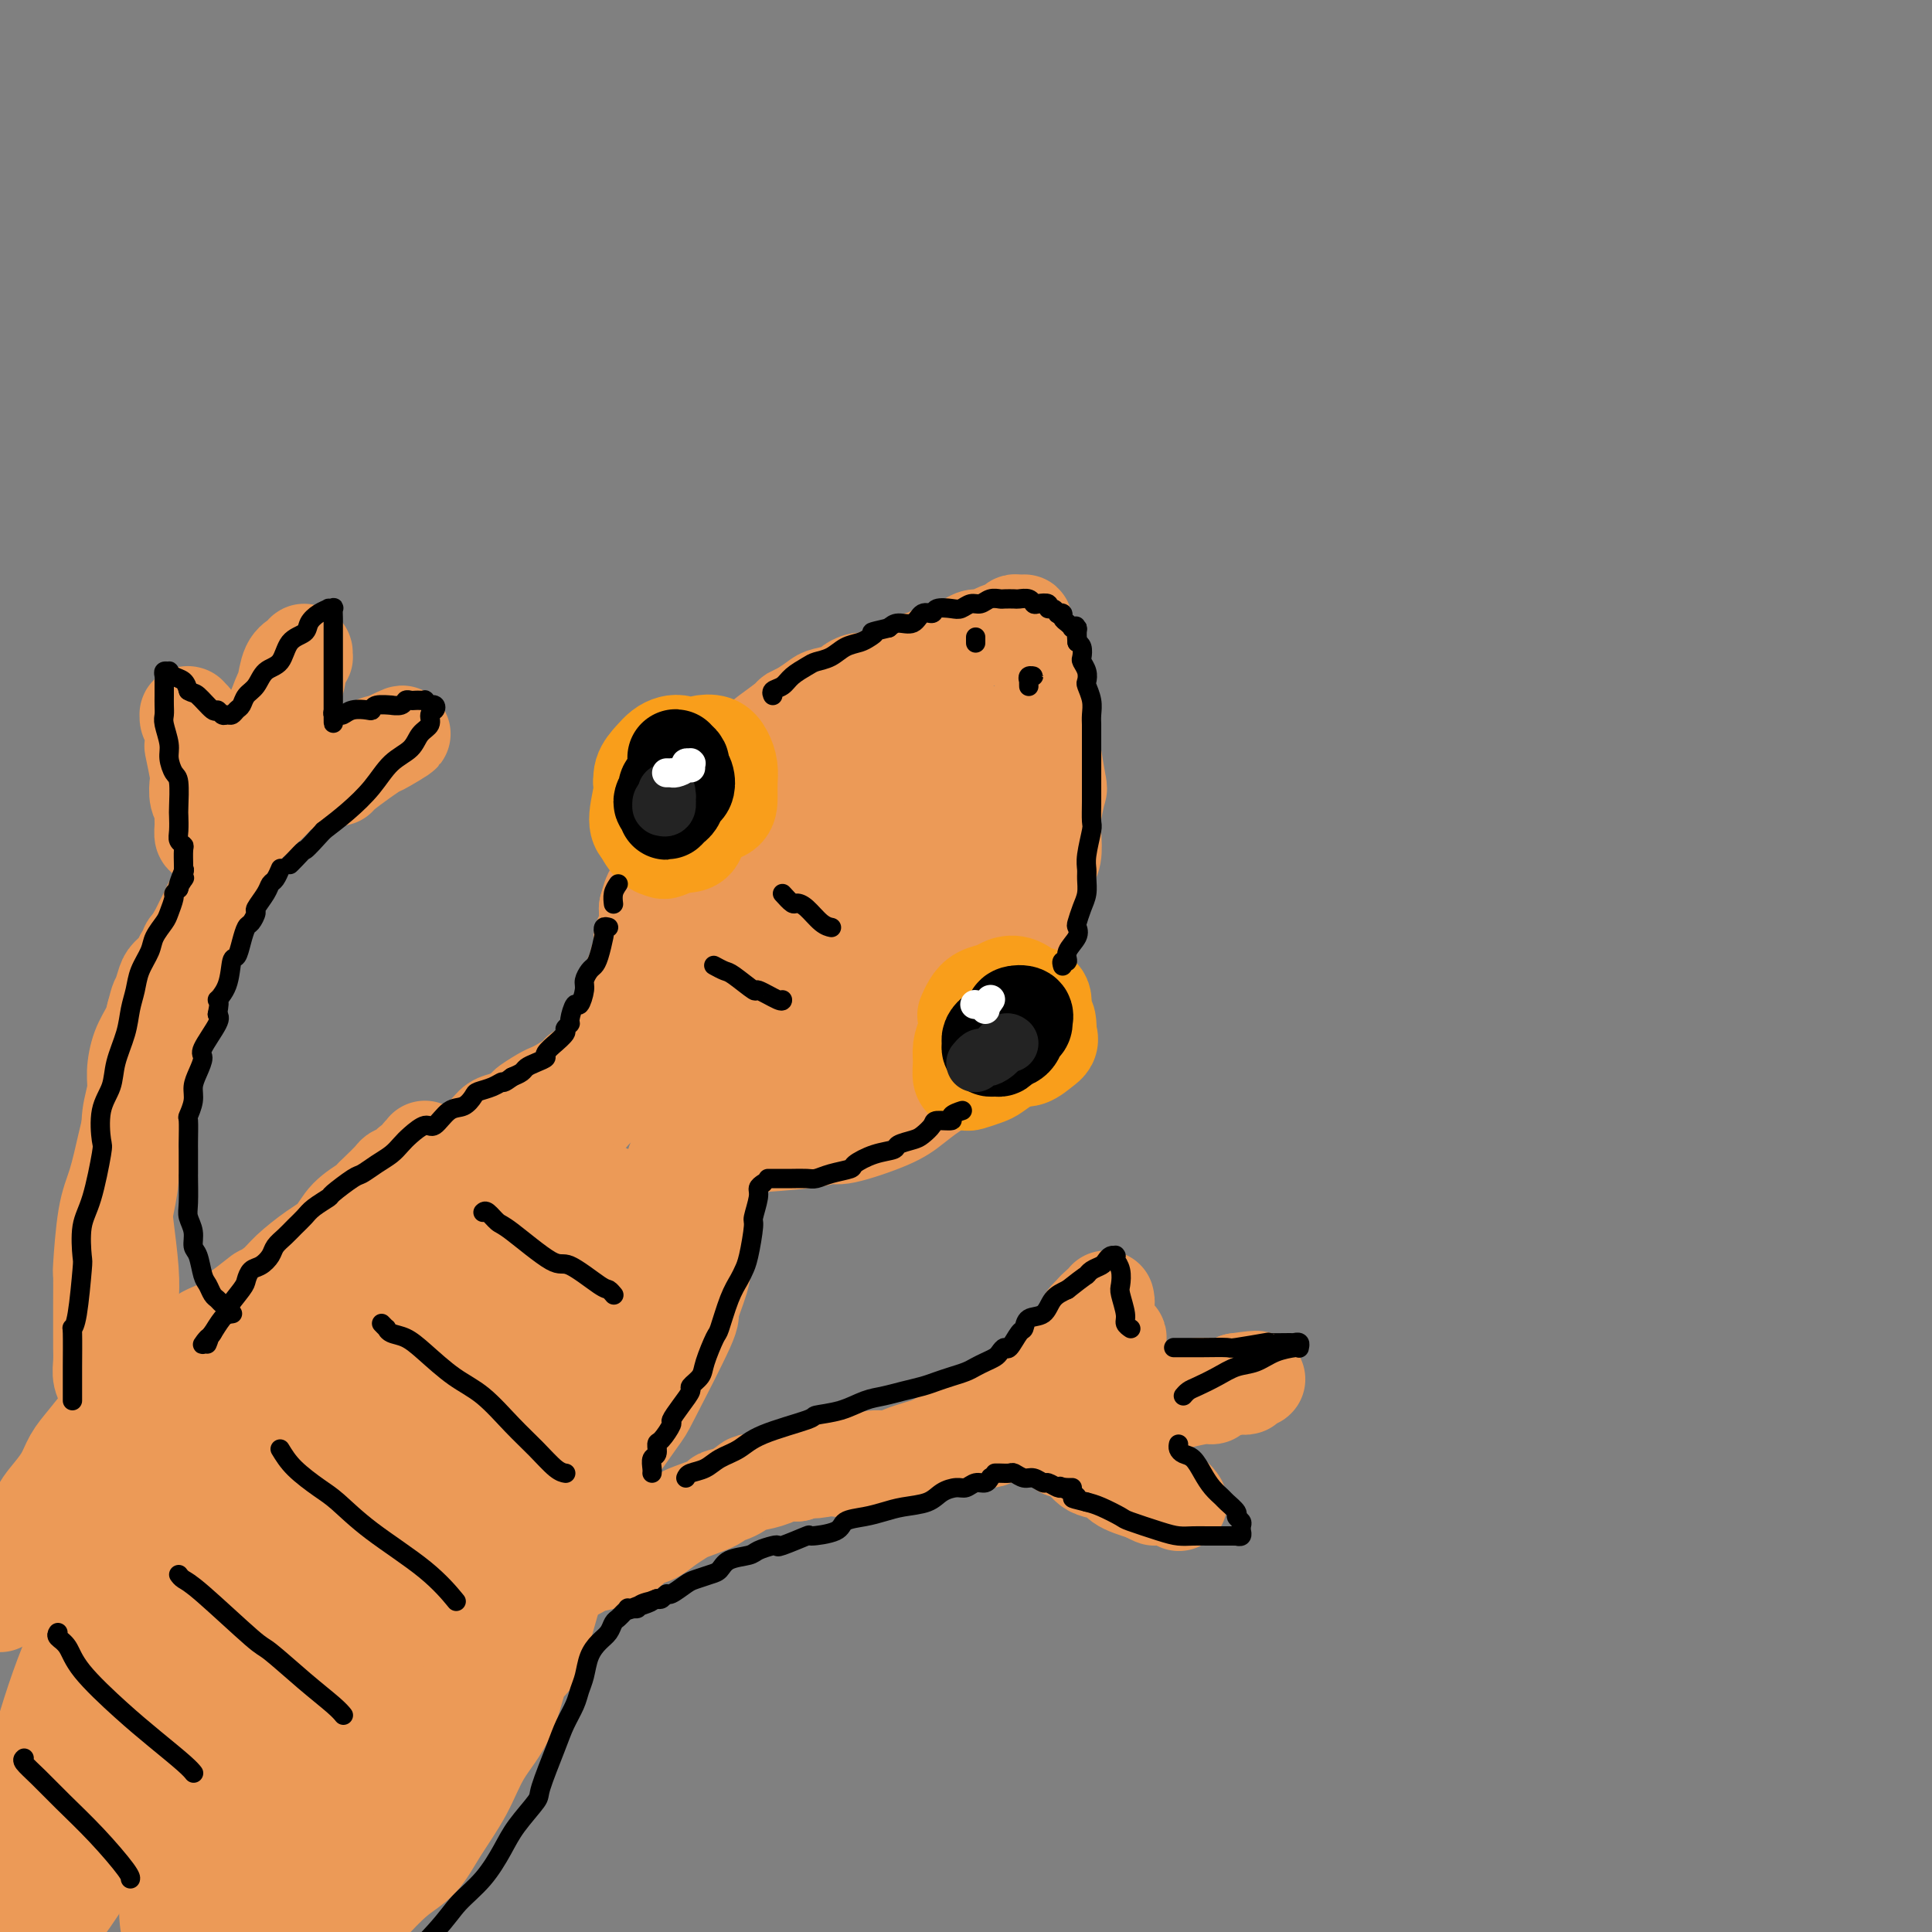 <svg viewBox='0 0 400 400' version='1.1' xmlns='http://www.w3.org/2000/svg' xmlns:xlink='http://www.w3.org/1999/xlink'><rect x="0" y="0" width="400" height="400" fill="#808080" stroke="none"/><g fill='none' stroke='rgb(236,154,87)' stroke-width='20' stroke-linecap='round' stroke-linejoin='round'><path d='M0,332c0.013,0.053 0.026,0.105 0,0c-0.026,-0.105 -0.091,-0.369 0,-1c0.091,-0.631 0.338,-1.630 1,-3c0.662,-1.370 1.739,-3.112 2,-4c0.261,-0.888 -0.293,-0.922 0,-2c0.293,-1.078 1.433,-3.201 2,-4c0.567,-0.799 0.560,-0.275 1,-1c0.440,-0.725 1.327,-2.698 2,-4c0.673,-1.302 1.134,-1.933 2,-3c0.866,-1.067 2.138,-2.571 3,-4c0.862,-1.429 1.312,-2.784 2,-4c0.688,-1.216 1.612,-2.292 3,-4c1.388,-1.708 3.238,-4.048 4,-5c0.762,-0.952 0.436,-0.517 1,-1c0.564,-0.483 2.020,-1.885 3,-3c0.980,-1.115 1.485,-1.941 3,-3c1.515,-1.059 4.038,-2.349 5,-3c0.962,-0.651 0.361,-0.663 1,-1c0.639,-0.337 2.516,-0.999 4,-2c1.484,-1.001 2.573,-2.340 3,-3c0.427,-0.660 0.192,-0.639 1,-1c0.808,-0.361 2.659,-1.103 4,-2c1.341,-0.897 2.170,-1.948 3,-3'/><path d='M50,271c5.087,-3.995 3.803,-2.984 4,-3c0.197,-0.016 1.874,-1.060 3,-2c1.126,-0.940 1.699,-1.775 3,-3c1.301,-1.225 3.329,-2.839 5,-4c1.671,-1.161 2.984,-1.867 4,-3c1.016,-1.133 1.733,-2.692 3,-4c1.267,-1.308 3.084,-2.364 4,-3c0.916,-0.636 0.932,-0.853 1,-1c0.068,-0.147 0.189,-0.226 1,-1c0.811,-0.774 2.311,-2.244 3,-3c0.689,-0.756 0.566,-0.799 1,-1c0.434,-0.201 1.427,-0.561 2,-1c0.573,-0.439 0.728,-0.959 1,-1c0.272,-0.041 0.661,0.395 1,0c0.339,-0.395 0.627,-1.622 1,-2c0.373,-0.378 0.832,0.095 1,0c0.168,-0.095 0.045,-0.756 0,-1c-0.045,-0.244 -0.013,-0.070 0,0c0.013,0.070 0.006,0.035 0,0'/><path d='M52,395c-0.009,-0.460 -0.018,-0.920 0,-1c0.018,-0.080 0.062,0.220 0,0c-0.062,-0.220 -0.229,-0.960 0,-2c0.229,-1.040 0.855,-2.382 1,-3c0.145,-0.618 -0.191,-0.514 0,-1c0.191,-0.486 0.909,-1.563 2,-3c1.091,-1.437 2.556,-3.236 3,-4c0.444,-0.764 -0.134,-0.495 0,-1c0.134,-0.505 0.979,-1.785 2,-3c1.021,-1.215 2.220,-2.365 3,-4c0.780,-1.635 1.143,-3.753 2,-5c0.857,-1.247 2.209,-1.621 4,-3c1.791,-1.379 4.023,-3.761 5,-5c0.977,-1.239 0.700,-1.334 1,-2c0.300,-0.666 1.177,-1.902 2,-3c0.823,-1.098 1.591,-2.056 3,-3c1.409,-0.944 3.460,-1.872 5,-3c1.540,-1.128 2.568,-2.457 3,-3c0.432,-0.543 0.267,-0.302 1,-1c0.733,-0.698 2.364,-2.337 3,-3c0.636,-0.663 0.275,-0.352 1,-1c0.725,-0.648 2.534,-2.255 3,-3c0.466,-0.745 -0.413,-0.628 0,-1c0.413,-0.372 2.116,-1.232 3,-2c0.884,-0.768 0.948,-1.443 2,-3c1.052,-1.557 3.091,-3.996 4,-5c0.909,-1.004 0.688,-0.573 1,-1c0.312,-0.427 1.156,-1.714 2,-3'/><path d='M108,323c7.155,-7.570 3.541,-3.996 3,-4c-0.541,-0.004 1.990,-3.585 3,-5c1.010,-1.415 0.498,-0.665 1,-1c0.502,-0.335 2.019,-1.754 3,-3c0.981,-1.246 1.426,-2.318 2,-4c0.574,-1.682 1.277,-3.973 2,-5c0.723,-1.027 1.465,-0.789 2,-2c0.535,-1.211 0.861,-3.872 1,-5c0.139,-1.128 0.089,-0.722 0,-1c-0.089,-0.278 -0.216,-1.239 0,-2c0.216,-0.761 0.777,-1.320 1,-2c0.223,-0.680 0.108,-1.480 0,-2c-0.108,-0.520 -0.210,-0.758 0,-1c0.210,-0.242 0.733,-0.487 1,0c0.267,0.487 0.279,1.707 0,2c-0.279,0.293 -0.849,-0.341 -1,1c-0.151,1.341 0.118,4.658 0,7c-0.118,2.342 -0.624,3.708 -1,5c-0.376,1.292 -0.621,2.509 -1,4c-0.379,1.491 -0.892,3.258 -2,7c-1.108,3.742 -2.812,9.461 -4,12c-1.188,2.539 -1.861,1.898 -3,5c-1.139,3.102 -2.743,9.947 -4,13c-1.257,3.053 -2.167,2.314 -3,4c-0.833,1.686 -1.590,5.799 -3,9c-1.410,3.201 -3.474,5.491 -5,8c-1.526,2.509 -2.514,5.236 -4,8c-1.486,2.764 -3.471,5.566 -5,8c-1.529,2.434 -2.604,4.502 -4,6c-1.396,1.498 -3.113,2.428 -5,4c-1.887,1.572 -3.943,3.786 -6,6'/><path d='M76,395c-2.174,1.907 -2.109,1.674 -3,2c-0.891,0.326 -2.737,1.213 -5,2c-2.263,0.787 -4.943,1.476 -7,2c-2.057,0.524 -3.493,0.884 -4,1c-0.507,0.116 -0.086,-0.012 -1,0c-0.914,0.012 -3.162,0.163 -4,0c-0.838,-0.163 -0.264,-0.639 0,-1c0.264,-0.361 0.219,-0.606 3,-3c2.781,-2.394 8.390,-6.935 11,-9c2.610,-2.065 2.222,-1.652 4,-3c1.778,-1.348 5.722,-4.456 9,-7c3.278,-2.544 5.891,-4.523 8,-7c2.109,-2.477 3.714,-5.451 5,-8c1.286,-2.549 2.253,-4.674 3,-7c0.747,-2.326 1.273,-4.855 2,-7c0.727,-2.145 1.656,-3.908 2,-5c0.344,-1.092 0.102,-1.515 0,-2c-0.102,-0.485 -0.066,-1.033 0,-1c0.066,0.033 0.160,0.648 0,1c-0.160,0.352 -0.573,0.442 -1,1c-0.427,0.558 -0.867,1.583 -2,4c-1.133,2.417 -2.961,6.226 -5,10c-2.039,3.774 -4.291,7.514 -7,11c-2.709,3.486 -5.874,6.720 -9,10c-3.126,3.280 -6.213,6.608 -9,9c-2.787,2.392 -5.273,3.847 -9,6c-3.727,2.153 -8.696,5.003 -11,6c-2.304,0.997 -1.944,0.142 -3,0c-1.056,-0.142 -3.528,0.429 -6,1'/><path d='M37,401c-1.859,-0.074 -2.006,-0.759 -2,-1c0.006,-0.241 0.167,-0.037 0,-1c-0.167,-0.963 -0.660,-3.091 0,-7c0.660,-3.909 2.474,-9.598 4,-14c1.526,-4.402 2.765,-7.517 5,-14c2.235,-6.483 5.465,-16.335 7,-21c1.535,-4.665 1.375,-4.143 2,-7c0.625,-2.857 2.034,-9.094 3,-14c0.966,-4.906 1.488,-8.481 2,-12c0.512,-3.519 1.013,-6.983 1,-9c-0.013,-2.017 -0.539,-2.588 -1,-3c-0.461,-0.412 -0.857,-0.664 -3,1c-2.143,1.664 -6.033,5.245 -8,7c-1.967,1.755 -2.012,1.684 -4,4c-1.988,2.316 -5.921,7.018 -9,12c-3.079,4.982 -5.304,10.245 -8,15c-2.696,4.755 -5.863,9.001 -8,13c-2.137,3.999 -3.245,7.751 -5,11c-1.755,3.249 -4.156,5.996 -5,7c-0.844,1.004 -0.131,0.265 0,0c0.131,-0.265 -0.318,-0.055 0,-1c0.318,-0.945 1.405,-3.044 3,-7c1.595,-3.956 3.698,-9.768 6,-15c2.302,-5.232 4.804,-9.883 7,-14c2.196,-4.117 4.088,-7.700 7,-13c2.912,-5.300 6.846,-12.316 9,-16c2.154,-3.684 2.527,-4.037 3,-5c0.473,-0.963 1.044,-2.536 1,-3c-0.044,-0.464 -0.704,0.183 -1,0c-0.296,-0.183 -0.227,-1.195 -2,1c-1.773,2.195 -5.386,7.598 -9,13'/><path d='M32,308c-2.445,2.837 -2.558,2.929 -4,6c-1.442,3.071 -4.214,9.120 -7,15c-2.786,5.880 -5.586,11.592 -8,18c-2.414,6.408 -4.442,13.514 -6,19c-1.558,5.486 -2.647,9.353 -3,15c-0.353,5.647 0.028,13.073 0,16c-0.028,2.927 -0.466,1.354 0,2c0.466,0.646 1.835,3.509 5,1c3.165,-2.509 8.125,-10.391 11,-15c2.875,-4.609 3.664,-5.944 5,-8c1.336,-2.056 3.221,-4.832 6,-10c2.779,-5.168 6.454,-12.729 11,-20c4.546,-7.271 9.962,-14.251 15,-21c5.038,-6.749 9.697,-13.266 14,-19c4.303,-5.734 8.250,-10.686 12,-15c3.750,-4.314 7.302,-7.990 10,-11c2.698,-3.010 4.542,-5.354 6,-7c1.458,-1.646 2.531,-2.595 3,-3c0.469,-0.405 0.332,-0.268 0,0c-0.332,0.268 -0.861,0.665 -3,3c-2.139,2.335 -5.888,6.607 -10,11c-4.112,4.393 -8.587,8.905 -13,14c-4.413,5.095 -8.764,10.772 -13,16c-4.236,5.228 -8.356,10.005 -12,14c-3.644,3.995 -6.811,7.207 -9,10c-2.189,2.793 -3.401,5.168 -4,6c-0.599,0.832 -0.586,0.121 -1,0c-0.414,-0.121 -1.255,0.349 0,-3c1.255,-3.349 4.607,-10.517 6,-14c1.393,-3.483 0.827,-3.281 2,-6c1.173,-2.719 4.087,-8.360 7,-14'/><path d='M52,308c4.444,-9.132 8.555,-13.463 11,-17c2.445,-3.537 3.224,-6.279 5,-9c1.776,-2.721 4.548,-5.422 6,-7c1.452,-1.578 1.584,-2.034 2,-3c0.416,-0.966 1.117,-2.442 2,-3c0.883,-0.558 1.950,-0.197 2,0c0.050,0.197 -0.915,0.231 -2,1c-1.085,0.769 -2.290,2.274 -3,3c-0.710,0.726 -0.924,0.674 -2,2c-1.076,1.326 -3.013,4.031 -4,5c-0.987,0.969 -1.024,0.201 -1,0c0.024,-0.201 0.108,0.166 0,0c-0.108,-0.166 -0.410,-0.864 0,-2c0.410,-1.136 1.530,-2.709 3,-4c1.470,-1.291 3.289,-2.300 5,-4c1.711,-1.700 3.313,-4.090 5,-6c1.687,-1.910 3.461,-3.339 4,-4c0.539,-0.661 -0.155,-0.555 0,-1c0.155,-0.445 1.159,-1.440 1,-1c-0.159,0.440 -1.480,2.317 -2,3c-0.520,0.683 -0.239,0.174 -1,1c-0.761,0.826 -2.564,2.987 -5,5c-2.436,2.013 -5.506,3.878 -8,6c-2.494,2.122 -4.412,4.501 -6,6c-1.588,1.499 -2.845,2.118 -4,3c-1.155,0.882 -2.208,2.027 -3,3c-0.792,0.973 -1.323,1.775 -2,2c-0.677,0.225 -1.501,-0.125 -2,0c-0.499,0.125 -0.673,0.726 -1,1c-0.327,0.274 -0.808,0.221 -1,0c-0.192,-0.221 -0.096,-0.611 0,-1'/><path d='M51,287c-5.487,4.178 -2.204,1.124 -1,0c1.204,-1.124 0.329,-0.319 0,0c-0.329,0.319 -0.111,0.151 0,-1c0.111,-1.151 0.116,-3.287 0,-4c-0.116,-0.713 -0.352,-0.005 0,-1c0.352,-0.995 1.292,-3.693 3,-6c1.708,-2.307 4.186,-4.225 5,-5c0.814,-0.775 -0.034,-0.409 2,-3c2.034,-2.591 6.950,-8.139 10,-11c3.050,-2.861 4.235,-3.034 6,-4c1.765,-0.966 4.110,-2.725 6,-4c1.890,-1.275 3.326,-2.067 5,-3c1.674,-0.933 3.584,-2.008 5,-3c1.416,-0.992 2.336,-1.901 4,-3c1.664,-1.099 4.073,-2.388 6,-3c1.927,-0.612 3.371,-0.546 4,-1c0.629,-0.454 0.442,-1.428 1,-2c0.558,-0.572 1.862,-0.742 3,-1c1.138,-0.258 2.110,-0.605 3,-1c0.890,-0.395 1.700,-0.838 2,-1c0.300,-0.162 0.092,-0.044 0,0c-0.092,0.044 -0.067,0.014 0,0c0.067,-0.014 0.176,-0.012 0,0c-0.176,0.012 -0.638,0.035 -1,0c-0.362,-0.035 -0.626,-0.129 -1,0c-0.374,0.129 -0.860,0.479 -2,1c-1.140,0.521 -2.934,1.212 -4,2c-1.066,0.788 -1.402,1.674 -3,3c-1.598,1.326 -4.456,3.093 -7,5c-2.544,1.907 -4.772,3.953 -7,6'/><path d='M90,247c-4.976,3.710 -5.915,4.985 -8,7c-2.085,2.015 -5.315,4.771 -8,7c-2.685,2.229 -4.823,3.932 -7,6c-2.177,2.068 -4.392,4.499 -6,6c-1.608,1.501 -2.610,2.070 -4,3c-1.390,0.930 -3.169,2.222 -4,3c-0.831,0.778 -0.713,1.041 -1,1c-0.287,-0.041 -0.980,-0.387 -1,-1c-0.020,-0.613 0.633,-1.492 1,-2c0.367,-0.508 0.447,-0.644 1,-1c0.553,-0.356 1.581,-0.930 3,-2c1.419,-1.070 3.231,-2.635 7,-5c3.769,-2.365 9.495,-5.530 12,-7c2.505,-1.470 1.791,-1.244 3,-2c1.209,-0.756 4.343,-2.494 7,-4c2.657,-1.506 4.839,-2.780 7,-4c2.161,-1.220 4.302,-2.385 6,-3c1.698,-0.615 2.953,-0.678 5,-2c2.047,-1.322 4.885,-3.901 6,-5c1.115,-1.099 0.508,-0.718 1,-1c0.492,-0.282 2.085,-1.226 3,-2c0.915,-0.774 1.152,-1.377 2,-2c0.848,-0.623 2.307,-1.266 3,-2c0.693,-0.734 0.619,-1.561 1,-2c0.381,-0.439 1.218,-0.492 2,-1c0.782,-0.508 1.509,-1.473 2,-2c0.491,-0.527 0.748,-0.616 1,-1c0.252,-0.384 0.501,-1.062 1,-2c0.499,-0.938 1.250,-2.137 2,-3c0.750,-0.863 1.500,-1.389 2,-2c0.500,-0.611 0.750,-1.305 1,-2'/><path d='M130,220c4.276,-4.578 1.465,-2.523 1,-2c-0.465,0.523 1.417,-0.486 2,-1c0.583,-0.514 -0.131,-0.535 0,-1c0.131,-0.465 1.107,-1.375 2,-2c0.893,-0.625 1.701,-0.964 2,-1c0.299,-0.036 0.087,0.231 0,0c-0.087,-0.231 -0.051,-0.960 0,-1c0.051,-0.040 0.116,0.608 0,1c-0.116,0.392 -0.412,0.529 -1,1c-0.588,0.471 -1.467,1.278 -2,2c-0.533,0.722 -0.722,1.361 -1,2c-0.278,0.639 -0.647,1.279 -1,2c-0.353,0.721 -0.689,1.521 -1,2c-0.311,0.479 -0.595,0.635 -1,1c-0.405,0.365 -0.931,0.939 -1,1c-0.069,0.061 0.320,-0.392 1,-1c0.680,-0.608 1.652,-1.370 2,-2c0.348,-0.630 0.071,-1.127 1,-2c0.929,-0.873 3.065,-2.120 4,-3c0.935,-0.880 0.670,-1.391 1,-2c0.330,-0.609 1.257,-1.315 2,-2c0.743,-0.685 1.303,-1.348 2,-2c0.697,-0.652 1.530,-1.292 2,-2c0.470,-0.708 0.576,-1.482 1,-2c0.424,-0.518 1.165,-0.778 2,-1c0.835,-0.222 1.763,-0.406 2,-1c0.237,-0.594 -0.218,-1.598 0,-2c0.218,-0.402 1.109,-0.201 2,0'/><path d='M151,202c3.267,-3.267 0.933,-0.933 0,0c-0.933,0.933 -0.467,0.467 0,0'/><path d='M138,244c0.369,-0.142 0.739,-0.284 1,-1c0.261,-0.716 0.415,-2.005 1,-3c0.585,-0.995 1.603,-1.695 3,-3c1.397,-1.305 3.174,-3.216 4,-4c0.826,-0.784 0.703,-0.440 1,-1c0.297,-0.560 1.016,-2.022 2,-3c0.984,-0.978 2.233,-1.470 3,-2c0.767,-0.530 1.053,-1.098 2,-2c0.947,-0.902 2.554,-2.137 3,-3c0.446,-0.863 -0.268,-1.355 0,-2c0.268,-0.645 1.519,-1.442 2,-2c0.481,-0.558 0.193,-0.878 0,-1c-0.193,-0.122 -0.292,-0.047 0,0c0.292,0.047 0.973,0.065 1,0c0.027,-0.065 -0.602,-0.213 -1,0c-0.398,0.213 -0.567,0.786 -1,2c-0.433,1.214 -1.132,3.068 -2,4c-0.868,0.932 -1.906,0.943 -3,2c-1.094,1.057 -2.244,3.162 -3,4c-0.756,0.838 -1.117,0.411 -2,1c-0.883,0.589 -2.289,2.194 -3,3c-0.711,0.806 -0.727,0.814 -1,1c-0.273,0.186 -0.804,0.550 -1,1c-0.196,0.450 -0.056,0.986 0,1c0.056,0.014 0.028,-0.493 0,-1'/><path d='M144,235c-2.061,1.995 0.788,-1.516 2,-3c1.212,-1.484 0.788,-0.940 1,-1c0.212,-0.060 1.060,-0.724 2,-2c0.940,-1.276 1.972,-3.162 3,-5c1.028,-1.838 2.051,-3.626 3,-5c0.949,-1.374 1.825,-2.332 2,-3c0.175,-0.668 -0.349,-1.044 0,-2c0.349,-0.956 1.572,-2.491 2,-3c0.428,-0.509 0.060,0.007 0,0c-0.060,-0.007 0.189,-0.536 0,-1c-0.189,-0.464 -0.817,-0.864 -1,-1c-0.183,-0.136 0.078,-0.007 0,0c-0.078,0.007 -0.496,-0.108 -1,0c-0.504,0.108 -1.094,0.437 -2,1c-0.906,0.563 -2.126,1.359 -3,2c-0.874,0.641 -1.401,1.127 -2,2c-0.599,0.873 -1.271,2.132 -2,3c-0.729,0.868 -1.516,1.343 -2,2c-0.484,0.657 -0.667,1.496 -1,2c-0.333,0.504 -0.817,0.674 -1,1c-0.183,0.326 -0.064,0.809 0,1c0.064,0.191 0.073,0.091 0,0c-0.073,-0.091 -0.230,-0.174 0,0c0.230,0.174 0.845,0.603 1,1c0.155,0.397 -0.151,0.761 0,1c0.151,0.239 0.757,0.354 1,1c0.243,0.646 0.121,1.823 0,3'/><path d='M146,229c0.552,1.455 0.933,1.592 1,2c0.067,0.408 -0.178,1.087 0,2c0.178,0.913 0.781,2.061 1,3c0.219,0.939 0.055,1.668 0,3c-0.055,1.332 0.000,3.268 0,4c-0.000,0.732 -0.056,0.260 0,1c0.056,0.740 0.224,2.691 0,4c-0.224,1.309 -0.839,1.977 -1,3c-0.161,1.023 0.132,2.402 0,4c-0.132,1.598 -0.687,3.417 -1,5c-0.313,1.583 -0.383,2.931 -1,5c-0.617,2.069 -1.782,4.861 -2,6c-0.218,1.139 0.511,0.627 -1,4c-1.511,3.373 -5.261,10.631 -7,14c-1.739,3.369 -1.468,2.848 -3,5c-1.532,2.152 -4.868,6.978 -8,11c-3.132,4.022 -6.060,7.240 -9,11c-2.940,3.760 -5.893,8.064 -9,12c-3.107,3.936 -6.370,7.506 -9,11c-2.630,3.494 -4.628,6.913 -7,10c-2.372,3.087 -5.120,5.844 -7,8c-1.880,2.156 -2.894,3.712 -4,5c-1.106,1.288 -2.306,2.307 -3,3c-0.694,0.693 -0.882,1.059 -1,1c-0.118,-0.059 -0.164,-0.545 0,-2c0.164,-1.455 0.540,-3.881 2,-8c1.460,-4.119 4.004,-9.933 6,-15c1.996,-5.067 3.442,-9.389 7,-17c3.558,-7.611 9.227,-18.511 12,-24c2.773,-5.489 2.649,-5.568 4,-8c1.351,-2.432 4.175,-7.216 7,-12'/><path d='M113,280c4.898,-10.056 5.643,-13.197 6,-15c0.357,-1.803 0.327,-2.268 1,-4c0.673,-1.732 2.051,-4.732 3,-7c0.949,-2.268 1.471,-3.805 2,-5c0.529,-1.195 1.066,-2.049 1,-2c-0.066,0.049 -0.733,1.000 -1,1c-0.267,0.000 -0.133,-0.951 -1,1c-0.867,1.951 -2.736,6.803 -6,13c-3.264,6.197 -7.923,13.737 -10,17c-2.077,3.263 -1.572,2.247 -6,9c-4.428,6.753 -13.789,21.273 -18,28c-4.211,6.727 -3.273,5.661 -5,8c-1.727,2.339 -6.121,8.084 -9,12c-2.879,3.916 -4.245,6.002 -5,7c-0.755,0.998 -0.899,0.906 -1,1c-0.101,0.094 -0.161,0.373 1,-2c1.161,-2.373 3.541,-7.396 6,-12c2.459,-4.604 4.997,-8.787 11,-18c6.003,-9.213 15.472,-23.456 20,-30c4.528,-6.544 4.114,-5.388 6,-8c1.886,-2.612 6.072,-8.991 9,-13c2.928,-4.009 4.598,-5.649 6,-7c1.402,-1.351 2.534,-2.413 3,-3c0.466,-0.587 0.265,-0.701 0,0c-0.265,0.701 -0.593,2.215 -2,5c-1.407,2.785 -3.894,6.840 -7,12c-3.106,5.160 -6.832,11.424 -11,18c-4.168,6.576 -8.777,13.464 -13,20c-4.223,6.536 -8.060,12.721 -13,21c-4.940,8.279 -10.983,18.651 -14,24c-3.017,5.349 -3.009,5.674 -3,6'/><path d='M63,357c-10.477,18.115 -5.171,10.401 -4,9c1.171,-1.401 -1.794,3.509 -1,3c0.794,-0.509 5.348,-6.437 7,-9c1.652,-2.563 0.402,-1.761 5,-9c4.598,-7.239 15.044,-22.519 20,-30c4.956,-7.481 4.421,-7.165 7,-10c2.579,-2.835 8.271,-8.822 14,-16c5.729,-7.178 11.493,-15.546 14,-19c2.507,-3.454 1.755,-1.995 2,-2c0.245,-0.005 1.486,-1.476 2,-2c0.514,-0.524 0.300,-0.103 0,0c-0.300,0.103 -0.685,-0.113 -1,0c-0.315,0.113 -0.561,0.553 -1,1c-0.439,0.447 -1.071,0.900 -2,2c-0.929,1.100 -2.155,2.846 -3,4c-0.845,1.154 -1.310,1.718 -2,2c-0.690,0.282 -1.604,0.284 -2,0c-0.396,-0.284 -0.275,-0.855 0,-2c0.275,-1.145 0.705,-2.865 1,-4c0.295,-1.135 0.454,-1.687 1,-3c0.546,-1.313 1.478,-3.388 2,-5c0.522,-1.612 0.634,-2.759 1,-4c0.366,-1.241 0.988,-2.574 1,-3c0.012,-0.426 -0.584,0.054 -1,0c-0.416,-0.054 -0.651,-0.643 -1,-1c-0.349,-0.357 -0.811,-0.480 -2,0c-1.189,0.480 -3.106,1.565 -6,3c-2.894,1.435 -6.765,3.220 -10,5c-3.235,1.780 -5.832,3.556 -8,5c-2.168,1.444 -3.905,2.555 -5,3c-1.095,0.445 -1.547,0.222 -2,0'/><path d='M89,275c-4.951,2.368 -1.828,0.289 0,-1c1.828,-1.289 2.360,-1.788 4,-4c1.640,-2.212 4.388,-6.138 7,-9c2.612,-2.862 5.086,-4.662 8,-7c2.914,-2.338 6.267,-5.214 8,-7c1.733,-1.786 1.847,-2.480 2,-3c0.153,-0.520 0.344,-0.864 0,-1c-0.344,-0.136 -1.224,-0.062 -2,0c-0.776,0.062 -1.449,0.113 -2,0c-0.551,-0.113 -0.981,-0.391 -2,0c-1.019,0.391 -2.627,1.450 -4,2c-1.373,0.550 -2.512,0.590 -4,1c-1.488,0.410 -3.325,1.191 -5,2c-1.675,0.809 -3.188,1.646 -4,2c-0.812,0.354 -0.924,0.224 -2,1c-1.076,0.776 -3.115,2.457 -4,3c-0.885,0.543 -0.615,-0.053 -1,0c-0.385,0.053 -1.423,0.754 -2,1c-0.577,0.246 -0.692,0.036 -1,0c-0.308,-0.036 -0.809,0.101 -1,0c-0.191,-0.101 -0.073,-0.440 0,-1c0.073,-0.560 0.101,-1.343 0,-2c-0.101,-0.657 -0.332,-1.190 0,-2c0.332,-0.810 1.226,-1.896 2,-3c0.774,-1.104 1.429,-2.226 2,-3c0.571,-0.774 1.058,-1.202 2,-2c0.942,-0.798 2.338,-1.968 4,-3c1.662,-1.032 3.590,-1.926 5,-3c1.410,-1.074 2.303,-2.328 3,-3c0.697,-0.672 1.199,-0.764 2,-1c0.801,-0.236 1.900,-0.618 3,-1'/><path d='M107,231c3.237,-2.357 1.830,-1.748 2,-2c0.170,-0.252 1.915,-1.364 3,-2c1.085,-0.636 1.508,-0.796 2,-1c0.492,-0.204 1.053,-0.454 2,-1c0.947,-0.546 2.281,-1.389 3,-2c0.719,-0.611 0.822,-0.990 1,-1c0.178,-0.010 0.430,0.348 1,0c0.570,-0.348 1.458,-1.404 2,-2c0.542,-0.596 0.738,-0.732 1,-1c0.262,-0.268 0.591,-0.667 1,-1c0.409,-0.333 0.898,-0.600 1,-1c0.102,-0.400 -0.184,-0.933 0,-1c0.184,-0.067 0.838,0.333 1,0c0.162,-0.333 -0.168,-1.399 0,-2c0.168,-0.601 0.832,-0.736 1,-1c0.168,-0.264 -0.161,-0.657 0,-1c0.161,-0.343 0.814,-0.637 1,-1c0.186,-0.363 -0.093,-0.797 0,-1c0.093,-0.203 0.560,-0.177 1,-1c0.440,-0.823 0.854,-2.496 1,-3c0.146,-0.504 0.024,0.160 0,0c-0.024,-0.160 0.050,-1.145 0,-2c-0.050,-0.855 -0.223,-1.581 0,-2c0.223,-0.419 0.843,-0.531 1,-1c0.157,-0.469 -0.150,-1.293 0,-2c0.150,-0.707 0.758,-1.296 1,-2c0.242,-0.704 0.117,-1.523 0,-2c-0.117,-0.477 -0.227,-0.612 0,-1c0.227,-0.388 0.792,-1.027 1,-2c0.208,-0.973 0.059,-2.278 0,-3c-0.059,-0.722 -0.030,-0.861 0,-1'/><path d='M134,188c1.263,-4.632 0.921,-2.211 1,-2c0.079,0.211 0.580,-1.787 1,-3c0.420,-1.213 0.759,-1.641 1,-2c0.241,-0.359 0.382,-0.648 1,-2c0.618,-1.352 1.711,-3.768 2,-5c0.289,-1.232 -0.227,-1.280 0,-2c0.227,-0.720 1.195,-2.113 2,-3c0.805,-0.887 1.446,-1.268 2,-2c0.554,-0.732 1.021,-1.815 2,-3c0.979,-1.185 2.470,-2.472 3,-3c0.530,-0.528 0.100,-0.296 1,-1c0.900,-0.704 3.131,-2.343 4,-3c0.869,-0.657 0.375,-0.333 1,-1c0.625,-0.667 2.368,-2.324 3,-3c0.632,-0.676 0.151,-0.370 1,-1c0.849,-0.630 3.026,-2.196 4,-3c0.974,-0.804 0.745,-0.845 1,-1c0.255,-0.155 0.995,-0.422 2,-1c1.005,-0.578 2.275,-1.465 3,-2c0.725,-0.535 0.904,-0.717 2,-1c1.096,-0.283 3.108,-0.667 4,-1c0.892,-0.333 0.664,-0.614 1,-1c0.336,-0.386 1.236,-0.877 2,-1c0.764,-0.123 1.393,0.122 2,0c0.607,-0.122 1.192,-0.610 2,-1c0.808,-0.390 1.840,-0.683 3,-1c1.160,-0.317 2.449,-0.660 3,-1c0.551,-0.340 0.364,-0.679 1,-1c0.636,-0.321 2.094,-0.625 3,-1c0.906,-0.375 1.259,-0.821 2,-1c0.741,-0.179 1.871,-0.089 3,0'/><path d='M197,135c4.749,-1.730 2.622,-1.055 2,-1c-0.622,0.055 0.260,-0.511 1,-1c0.740,-0.489 1.337,-0.900 2,-1c0.663,-0.100 1.392,0.113 2,0c0.608,-0.113 1.094,-0.552 2,-1c0.906,-0.448 2.232,-0.904 3,-1c0.768,-0.096 0.976,0.170 1,0c0.024,-0.170 -0.138,-0.775 0,-1c0.138,-0.225 0.575,-0.068 1,0c0.425,0.068 0.836,0.049 1,0c0.164,-0.049 0.080,-0.127 0,0c-0.080,0.127 -0.158,0.460 0,1c0.158,0.540 0.550,1.288 1,2c0.450,0.712 0.957,1.387 1,2c0.043,0.613 -0.378,1.164 0,2c0.378,0.836 1.555,1.956 2,3c0.445,1.044 0.157,2.011 0,3c-0.157,0.989 -0.182,2.000 0,3c0.182,1.000 0.572,1.991 1,4c0.428,2.009 0.896,5.038 1,6c0.104,0.962 -0.154,-0.141 0,1c0.154,1.141 0.722,4.525 1,6c0.278,1.475 0.267,1.039 0,2c-0.267,0.961 -0.792,3.319 -1,5c-0.208,1.681 -0.101,2.685 0,4c0.101,1.315 0.196,2.940 0,4c-0.196,1.060 -0.682,1.555 -1,3c-0.318,1.445 -0.467,3.841 -1,6c-0.533,2.159 -1.451,4.081 -2,5c-0.549,0.919 -0.728,0.834 -1,2c-0.272,1.166 -0.636,3.583 -1,6'/><path d='M212,199c-1.437,6.433 -1.529,4.015 -2,4c-0.471,-0.015 -1.322,2.373 -2,4c-0.678,1.627 -1.185,2.494 -2,4c-0.815,1.506 -1.940,3.653 -3,5c-1.060,1.347 -2.056,1.896 -3,3c-0.944,1.104 -1.836,2.762 -3,4c-1.164,1.238 -2.601,2.054 -4,3c-1.399,0.946 -2.760,2.022 -4,3c-1.240,0.978 -2.358,1.859 -5,3c-2.642,1.141 -6.808,2.541 -9,3c-2.192,0.459 -2.410,-0.022 -3,0c-0.590,0.022 -1.554,0.547 -5,1c-3.446,0.453 -9.376,0.835 -12,1c-2.624,0.165 -1.943,0.112 -2,0c-0.057,-0.112 -0.852,-0.282 -2,0c-1.148,0.282 -2.648,1.018 -4,1c-1.352,-0.018 -2.555,-0.790 -3,-1c-0.445,-0.210 -0.130,0.142 0,0c0.130,-0.142 0.076,-0.778 0,-1c-0.076,-0.222 -0.174,-0.029 0,0c0.174,0.029 0.622,-0.106 2,-1c1.378,-0.894 3.688,-2.548 5,-3c1.312,-0.452 1.626,0.297 6,-1c4.374,-1.297 12.808,-4.641 16,-6c3.192,-1.359 1.142,-0.732 4,-3c2.858,-2.268 10.625,-7.432 14,-10c3.375,-2.568 2.357,-2.542 3,-4c0.643,-1.458 2.945,-4.401 5,-7c2.055,-2.599 3.861,-4.854 5,-7c1.139,-2.146 1.611,-4.185 2,-6c0.389,-1.815 0.694,-3.408 1,-5'/><path d='M207,183c0.469,-2.385 0.140,-2.848 0,-4c-0.140,-1.152 -0.092,-2.993 0,-5c0.092,-2.007 0.228,-4.180 0,-5c-0.228,-0.820 -0.822,-0.286 -1,-1c-0.178,-0.714 0.058,-2.677 0,-4c-0.058,-1.323 -0.412,-2.005 -1,-3c-0.588,-0.995 -1.412,-2.301 -2,-3c-0.588,-0.699 -0.941,-0.790 -1,-1c-0.059,-0.210 0.178,-0.539 0,-1c-0.178,-0.461 -0.769,-1.053 -1,-1c-0.231,0.053 -0.102,0.750 0,1c0.102,0.250 0.176,0.052 0,0c-0.176,-0.052 -0.600,0.042 -1,1c-0.400,0.958 -0.774,2.779 -2,4c-1.226,1.221 -3.305,1.840 -4,2c-0.695,0.160 -0.007,-0.141 -2,1c-1.993,1.141 -6.666,3.722 -9,5c-2.334,1.278 -2.330,1.251 -4,2c-1.670,0.749 -5.014,2.274 -8,4c-2.986,1.726 -5.614,3.654 -8,5c-2.386,1.346 -4.532,2.109 -7,4c-2.468,1.891 -5.260,4.910 -7,7c-1.740,2.090 -2.428,3.251 -3,4c-0.572,0.749 -1.029,1.085 -1,2c0.029,0.915 0.543,2.408 1,3c0.457,0.592 0.857,0.283 2,0c1.143,-0.283 3.030,-0.540 6,-2c2.970,-1.460 7.023,-4.123 11,-7c3.977,-2.877 7.878,-5.967 12,-9c4.122,-3.033 8.463,-6.009 12,-9c3.537,-2.991 6.268,-5.995 9,-9'/><path d='M198,164c6.054,-4.808 4.689,-3.328 5,-4c0.311,-0.672 2.297,-3.496 3,-5c0.703,-1.504 0.122,-1.690 0,-2c-0.122,-0.310 0.214,-0.745 -1,-1c-1.214,-0.255 -3.979,-0.329 -6,0c-2.021,0.329 -3.298,1.061 -6,2c-2.702,0.939 -6.829,2.084 -11,4c-4.171,1.916 -8.384,4.603 -11,6c-2.616,1.397 -3.634,1.503 -6,3c-2.366,1.497 -6.081,4.383 -9,7c-2.919,2.617 -5.042,4.964 -7,7c-1.958,2.036 -3.749,3.762 -5,5c-1.251,1.238 -1.960,1.988 -2,3c-0.040,1.012 0.590,2.284 1,3c0.410,0.716 0.601,0.874 1,1c0.399,0.126 1.005,0.219 4,-2c2.995,-2.219 8.378,-6.750 11,-9c2.622,-2.250 2.483,-2.218 4,-4c1.517,-1.782 4.692,-5.377 7,-8c2.308,-2.623 3.751,-4.273 5,-6c1.249,-1.727 2.304,-3.533 3,-5c0.696,-1.467 1.033,-2.597 1,-3c-0.033,-0.403 -0.437,-0.078 -1,0c-0.563,0.078 -1.285,-0.092 -2,0c-0.715,0.092 -1.424,0.445 -3,2c-1.576,1.555 -4.020,4.312 -6,7c-1.980,2.688 -3.495,5.309 -5,8c-1.505,2.691 -3.001,5.453 -4,8c-0.999,2.547 -1.500,4.878 -1,8c0.500,3.122 2.000,7.035 3,9c1.000,1.965 1.500,1.983 2,2'/><path d='M162,200c1.510,2.136 2.784,1.976 5,2c2.216,0.024 5.375,0.231 8,0c2.625,-0.231 4.718,-0.899 7,-2c2.282,-1.101 4.754,-2.634 7,-4c2.246,-1.366 4.266,-2.564 5,-3c0.734,-0.436 0.184,-0.108 0,0c-0.184,0.108 -0.001,-0.002 0,0c0.001,0.002 -0.181,0.117 -1,1c-0.819,0.883 -2.275,2.534 -4,5c-1.725,2.466 -3.718,5.748 -6,9c-2.282,3.252 -4.855,6.474 -7,9c-2.145,2.526 -3.864,4.357 -5,6c-1.136,1.643 -1.688,3.099 -2,3c-0.312,-0.099 -0.384,-1.752 0,-3c0.384,-1.248 1.223,-2.092 2,-3c0.777,-0.908 1.493,-1.881 3,-5c1.507,-3.119 3.805,-8.385 7,-13c3.195,-4.615 7.286,-8.580 10,-12c2.714,-3.420 4.049,-6.295 5,-8c0.951,-1.705 1.516,-2.241 2,-3c0.484,-0.759 0.886,-1.743 1,-2c0.114,-0.257 -0.059,0.212 -1,1c-0.941,0.788 -2.651,1.893 -4,3c-1.349,1.107 -2.339,2.215 -6,6c-3.661,3.785 -9.993,10.247 -13,13c-3.007,2.753 -2.690,1.798 -4,3c-1.310,1.202 -4.249,4.560 -6,7c-1.751,2.440 -2.315,3.963 -3,5c-0.685,1.037 -1.492,1.587 -2,2c-0.508,0.413 -0.717,0.689 -1,1c-0.283,0.311 -0.642,0.655 -1,1'/><path d='M158,219c-6.195,6.122 -1.681,1.426 0,0c1.681,-1.426 0.529,0.418 0,1c-0.529,0.582 -0.435,-0.097 -1,0c-0.565,0.097 -1.789,0.969 -3,2c-1.211,1.031 -2.408,2.221 -3,3c-0.592,0.779 -0.578,1.147 -1,2c-0.422,0.853 -1.278,2.190 -2,3c-0.722,0.810 -1.310,1.094 -2,3c-0.690,1.906 -1.483,5.433 -2,8c-0.517,2.567 -0.757,4.174 -1,5c-0.243,0.826 -0.490,0.870 -1,2c-0.510,1.130 -1.284,3.344 -2,5c-0.716,1.656 -1.375,2.753 -2,4c-0.625,1.247 -1.215,2.642 -2,4c-0.785,1.358 -1.764,2.678 -3,4c-1.236,1.322 -2.729,2.647 -4,4c-1.271,1.353 -2.319,2.735 -4,4c-1.681,1.265 -3.994,2.415 -6,4c-2.006,1.585 -3.704,3.605 -5,5c-1.296,1.395 -2.190,2.164 -3,3c-0.810,0.836 -1.537,1.740 -2,2c-0.463,0.260 -0.663,-0.122 -1,0c-0.337,0.122 -0.811,0.749 -1,1c-0.189,0.251 -0.095,0.125 0,0'/><path d='M109,279c-0.134,-0.025 -0.269,-0.049 -1,0c-0.731,0.049 -2.060,0.172 -3,0c-0.940,-0.172 -1.492,-0.641 -3,0c-1.508,0.641 -3.973,2.390 -5,3c-1.027,0.610 -0.616,0.081 -2,1c-1.384,0.919 -4.563,3.288 -7,5c-2.437,1.712 -4.132,2.768 -6,4c-1.868,1.232 -3.911,2.641 -6,4c-2.089,1.359 -4.225,2.668 -6,4c-1.775,1.332 -3.189,2.688 -5,4c-1.811,1.312 -4.020,2.579 -6,4c-1.980,1.421 -3.732,2.997 -7,6c-3.268,3.003 -8.053,7.433 -10,9c-1.947,1.567 -1.058,0.271 -3,2c-1.942,1.729 -6.717,6.484 -10,10c-3.283,3.516 -5.076,5.793 -6,7c-0.924,1.207 -0.979,1.343 -2,2c-1.021,0.657 -3.006,1.835 -4,3c-0.994,1.165 -0.995,2.316 -1,2c-0.005,-0.316 -0.014,-2.100 0,-3c0.014,-0.900 0.051,-0.915 1,-3c0.949,-2.085 2.811,-6.239 5,-10c2.189,-3.761 4.705,-7.128 8,-11c3.295,-3.872 7.370,-8.249 9,-10c1.630,-1.751 0.815,-0.875 0,0'/><path d='M41,283c-0.444,0.837 -0.888,1.674 -1,2c-0.112,0.326 0.107,0.140 0,0c-0.107,-0.140 -0.540,-0.234 -1,0c-0.460,0.234 -0.945,0.795 -1,1c-0.055,0.205 0.322,0.055 0,0c-0.322,-0.055 -1.343,-0.014 -2,0c-0.657,0.014 -0.950,0.002 -1,0c-0.050,-0.002 0.141,0.006 0,0c-0.141,-0.006 -0.615,-0.028 -1,0c-0.385,0.028 -0.681,0.105 -1,0c-0.319,-0.105 -0.663,-0.391 -1,-1c-0.337,-0.609 -0.668,-1.542 -1,-2c-0.332,-0.458 -0.663,-0.442 -1,-1c-0.337,-0.558 -0.678,-1.691 -1,-3c-0.322,-1.309 -0.626,-2.795 -1,-4c-0.374,-1.205 -0.819,-2.130 -1,-3c-0.181,-0.870 -0.097,-1.686 0,-3c0.097,-1.314 0.208,-3.126 0,-6c-0.208,-2.874 -0.736,-6.809 -1,-9c-0.264,-2.191 -0.263,-2.638 0,-4c0.263,-1.362 0.788,-3.640 1,-6c0.212,-2.360 0.111,-4.802 0,-7c-0.111,-2.198 -0.233,-4.153 0,-6c0.233,-1.847 0.822,-3.586 1,-5c0.178,-1.414 -0.055,-2.503 0,-4c0.055,-1.497 0.400,-3.403 1,-5c0.600,-1.597 1.457,-2.885 2,-4c0.543,-1.115 0.771,-2.058 1,-3'/><path d='M32,210c0.948,-3.772 0.817,-2.702 1,-3c0.183,-0.298 0.680,-1.963 1,-3c0.320,-1.037 0.463,-1.444 1,-2c0.537,-0.556 1.468,-1.260 2,-2c0.532,-0.740 0.665,-1.514 1,-2c0.335,-0.486 0.870,-0.682 1,-1c0.130,-0.318 -0.146,-0.757 0,-1c0.146,-0.243 0.715,-0.291 1,0c0.285,0.291 0.287,0.920 0,1c-0.287,0.080 -0.863,-0.390 -1,0c-0.137,0.390 0.164,1.638 0,2c-0.164,0.362 -0.792,-0.164 -2,3c-1.208,3.164 -2.995,10.019 -4,13c-1.005,2.981 -1.228,2.090 -2,4c-0.772,1.910 -2.091,6.622 -3,10c-0.909,3.378 -1.406,5.423 -2,8c-0.594,2.577 -1.283,5.687 -2,8c-0.717,2.313 -1.460,3.828 -2,7c-0.540,3.172 -0.877,8.000 -1,10c-0.123,2.000 -0.033,1.172 0,2c0.033,0.828 0.008,3.313 0,6c-0.008,2.687 0.002,5.575 0,7c-0.002,1.425 -0.015,1.386 0,2c0.015,0.614 0.057,1.881 0,3c-0.057,1.119 -0.212,2.089 0,3c0.212,0.911 0.793,1.761 1,2c0.207,0.239 0.042,-0.135 0,0c-0.042,0.135 0.040,0.778 0,1c-0.040,0.222 -0.203,0.021 0,0c0.203,-0.021 0.772,0.137 1,0c0.228,-0.137 0.114,-0.568 0,-1'/><path d='M23,287c0.156,5.144 0.044,0.502 0,-2c-0.044,-2.502 -0.022,-2.866 0,-4c0.022,-1.134 0.044,-3.040 0,-4c-0.044,-0.960 -0.155,-0.975 0,-4c0.155,-3.025 0.577,-9.061 1,-12c0.423,-2.939 0.848,-2.781 1,-3c0.152,-0.219 0.030,-0.817 0,-2c-0.030,-1.183 0.032,-2.953 0,-5c-0.032,-2.047 -0.159,-4.370 0,-6c0.159,-1.630 0.602,-2.567 1,-4c0.398,-1.433 0.751,-3.363 1,-5c0.249,-1.637 0.395,-2.979 1,-5c0.605,-2.021 1.667,-4.719 2,-6c0.333,-1.281 -0.065,-1.146 0,-2c0.065,-0.854 0.594,-2.697 1,-4c0.406,-1.303 0.690,-2.067 1,-3c0.310,-0.933 0.646,-2.036 1,-3c0.354,-0.964 0.725,-1.790 1,-3c0.275,-1.210 0.455,-2.803 1,-4c0.545,-1.197 1.455,-1.997 2,-3c0.545,-1.003 0.723,-2.208 1,-3c0.277,-0.792 0.652,-1.171 1,-2c0.348,-0.829 0.670,-2.110 1,-3c0.330,-0.890 0.667,-1.391 1,-2c0.333,-0.609 0.663,-1.328 1,-2c0.337,-0.672 0.682,-1.297 1,-2c0.318,-0.703 0.610,-1.484 1,-2c0.390,-0.516 0.878,-0.767 1,-1c0.122,-0.233 -0.121,-0.447 0,-1c0.121,-0.553 0.606,-1.444 1,-2c0.394,-0.556 0.697,-0.778 1,-1'/><path d='M47,182c1.852,-3.957 0.482,-1.849 0,-1c-0.482,0.849 -0.076,0.437 0,0c0.076,-0.437 -0.180,-0.901 0,-1c0.180,-0.099 0.794,0.167 1,0c0.206,-0.167 0.003,-0.767 0,-1c-0.003,-0.233 0.195,-0.100 0,0c-0.195,0.100 -0.784,0.167 -1,0c-0.216,-0.167 -0.058,-0.566 0,-1c0.058,-0.434 0.015,-0.901 0,-1c-0.015,-0.099 -0.004,0.169 0,0c0.004,-0.169 0.001,-0.776 0,-1c-0.001,-0.224 -0.000,-0.064 0,0c0.000,0.064 0.000,0.032 0,0'/><path d='M43,173c-0.425,0.179 -0.850,0.359 -1,0c-0.150,-0.359 -0.026,-1.255 0,-2c0.026,-0.745 -0.044,-1.337 0,-2c0.044,-0.663 0.204,-1.398 0,-2c-0.204,-0.602 -0.773,-1.073 -1,-2c-0.227,-0.927 -0.112,-2.311 0,-3c0.112,-0.689 0.223,-0.685 0,-2c-0.223,-1.315 -0.778,-3.950 -1,-5c-0.222,-1.050 -0.112,-0.516 0,-1c0.112,-0.484 0.225,-1.987 0,-3c-0.225,-1.013 -0.788,-1.536 -1,-2c-0.212,-0.464 -0.072,-0.870 0,-1c0.072,-0.130 0.078,0.017 0,0c-0.078,-0.017 -0.239,-0.196 0,0c0.239,0.196 0.880,0.769 1,1c0.120,0.231 -0.279,0.119 0,1c0.279,0.881 1.237,2.753 2,4c0.763,1.247 1.332,1.868 2,3c0.668,1.132 1.436,2.776 2,4c0.564,1.224 0.926,2.028 1,3c0.074,0.972 -0.139,2.111 0,3c0.139,0.889 0.631,1.527 1,2c0.369,0.473 0.613,0.782 1,1c0.387,0.218 0.915,0.346 1,0c0.085,-0.346 -0.273,-1.167 0,-2c0.273,-0.833 1.176,-1.677 2,-4c0.824,-2.323 1.568,-6.125 2,-8c0.432,-1.875 0.552,-1.821 1,-3c0.448,-1.179 1.224,-3.589 2,-6'/><path d='M57,147c1.658,-4.475 1.803,-4.162 2,-5c0.197,-0.838 0.446,-2.828 1,-4c0.554,-1.172 1.413,-1.526 2,-2c0.587,-0.474 0.901,-1.069 1,-1c0.099,0.069 -0.019,0.802 0,1c0.019,0.198 0.174,-0.140 0,0c-0.174,0.140 -0.678,0.757 -1,2c-0.322,1.243 -0.464,3.113 -1,4c-0.536,0.887 -1.467,0.791 -2,2c-0.533,1.209 -0.668,3.725 -2,7c-1.332,3.275 -3.859,7.311 -5,9c-1.141,1.689 -0.895,1.031 -1,2c-0.105,0.969 -0.562,3.567 -1,5c-0.438,1.433 -0.858,1.703 -1,2c-0.142,0.297 -0.007,0.623 0,1c0.007,0.377 -0.115,0.807 0,1c0.115,0.193 0.468,0.151 1,0c0.532,-0.151 1.244,-0.412 2,-1c0.756,-0.588 1.557,-1.505 2,-2c0.443,-0.495 0.529,-0.569 1,-1c0.471,-0.431 1.327,-1.218 2,-2c0.673,-0.782 1.163,-1.558 2,-2c0.837,-0.442 2.021,-0.551 3,-1c0.979,-0.449 1.751,-1.238 3,-2c1.249,-0.762 2.974,-1.495 4,-2c1.026,-0.505 1.354,-0.780 2,-1c0.646,-0.220 1.610,-0.385 3,-1c1.390,-0.615 3.208,-1.680 4,-2c0.792,-0.320 0.559,0.106 1,0c0.441,-0.106 1.554,-0.745 2,-1c0.446,-0.255 0.223,-0.128 0,0'/><path d='M81,153c4.813,-2.443 0.845,-0.052 -1,1c-1.845,1.052 -1.566,0.765 -2,1c-0.434,0.235 -1.580,0.991 -3,2c-1.420,1.009 -3.113,2.272 -4,3c-0.887,0.728 -0.968,0.922 -1,1c-0.032,0.078 -0.016,0.039 0,0'/><path d='M95,353c-0.097,-0.360 -0.194,-0.721 0,-1c0.194,-0.279 0.679,-0.477 1,-1c0.321,-0.523 0.477,-1.372 1,-2c0.523,-0.628 1.412,-1.034 2,-2c0.588,-0.966 0.874,-2.492 2,-4c1.126,-1.508 3.091,-2.998 4,-4c0.909,-1.002 0.761,-1.515 2,-3c1.239,-1.485 3.866,-3.942 5,-5c1.134,-1.058 0.777,-0.717 1,-1c0.223,-0.283 1.027,-1.189 2,-2c0.973,-0.811 2.114,-1.527 3,-2c0.886,-0.473 1.515,-0.703 2,-1c0.485,-0.297 0.825,-0.661 2,-1c1.175,-0.339 3.185,-0.653 4,-1c0.815,-0.347 0.433,-0.725 1,-1c0.567,-0.275 2.082,-0.445 3,-1c0.918,-0.555 1.240,-1.496 2,-2c0.760,-0.504 1.959,-0.573 3,-1c1.041,-0.427 1.923,-1.214 3,-2c1.077,-0.786 2.349,-1.571 3,-2c0.651,-0.429 0.679,-0.501 2,-1c1.321,-0.499 3.934,-1.425 5,-2c1.066,-0.575 0.587,-0.798 1,-1c0.413,-0.202 1.720,-0.384 3,-1c1.280,-0.616 2.534,-1.668 3,-2c0.466,-0.332 0.146,0.055 1,0c0.854,-0.055 2.884,-0.553 4,-1c1.116,-0.447 1.319,-0.842 2,-1c0.681,-0.158 1.841,-0.079 3,0'/><path d='M165,305c8.255,-3.785 3.892,-1.749 3,-1c-0.892,0.749 1.685,0.211 3,0c1.315,-0.211 1.366,-0.094 2,0c0.634,0.094 1.849,0.166 3,0c1.151,-0.166 2.236,-0.569 3,-1c0.764,-0.431 1.206,-0.889 2,-1c0.794,-0.111 1.941,0.125 3,0c1.059,-0.125 2.032,-0.611 3,-1c0.968,-0.389 1.932,-0.682 3,-1c1.068,-0.318 2.239,-0.661 3,-1c0.761,-0.339 1.110,-0.673 2,-1c0.890,-0.327 2.319,-0.647 3,-1c0.681,-0.353 0.612,-0.740 1,-1c0.388,-0.260 1.231,-0.394 2,-1c0.769,-0.606 1.464,-1.683 2,-2c0.536,-0.317 0.914,0.126 1,0c0.086,-0.126 -0.119,-0.821 0,-1c0.119,-0.179 0.560,0.159 1,0c0.440,-0.159 0.877,-0.814 1,-1c0.123,-0.186 -0.068,0.097 0,0c0.068,-0.097 0.395,-0.574 1,-1c0.605,-0.426 1.487,-0.800 2,-1c0.513,-0.200 0.659,-0.225 2,-1c1.341,-0.775 3.879,-2.302 5,-3c1.121,-0.698 0.824,-0.569 1,-1c0.176,-0.431 0.824,-1.421 2,-2c1.176,-0.579 2.879,-0.746 4,-1c1.121,-0.254 1.661,-0.594 2,-1c0.339,-0.406 0.476,-0.879 1,-1c0.524,-0.121 1.435,0.108 2,0c0.565,-0.108 0.782,-0.554 1,-1'/><path d='M229,278c4.856,-2.714 1.496,0.002 0,1c-1.496,0.998 -1.130,0.278 -1,0c0.130,-0.278 0.022,-0.115 0,0c-0.022,0.115 0.042,0.180 0,0c-0.042,-0.180 -0.189,-0.607 -1,0c-0.811,0.607 -2.286,2.248 -3,3c-0.714,0.752 -0.666,0.617 -1,1c-0.334,0.383 -1.049,1.286 -2,2c-0.951,0.714 -2.138,1.239 -3,2c-0.862,0.761 -1.401,1.758 -2,2c-0.599,0.242 -1.260,-0.271 -2,0c-0.740,0.271 -1.560,1.325 -2,2c-0.440,0.675 -0.499,0.969 -1,1c-0.501,0.031 -1.443,-0.202 -2,0c-0.557,0.202 -0.728,0.838 -1,1c-0.272,0.162 -0.645,-0.151 -1,0c-0.355,0.151 -0.692,0.766 -1,1c-0.308,0.234 -0.588,0.089 -1,0c-0.412,-0.089 -0.955,-0.121 -1,0c-0.045,0.121 0.410,0.395 1,0c0.590,-0.395 1.316,-1.460 2,-2c0.684,-0.540 1.327,-0.556 2,-1c0.673,-0.444 1.377,-1.315 2,-2c0.623,-0.685 1.165,-1.184 2,-2c0.835,-0.816 1.964,-1.948 3,-3c1.036,-1.052 1.979,-2.024 3,-3c1.021,-0.976 2.121,-1.955 3,-3c0.879,-1.045 1.537,-2.156 2,-3c0.463,-0.844 0.732,-1.422 1,-2'/><path d='M225,273c3.348,-3.657 2.218,-2.300 2,-2c-0.218,0.300 0.477,-0.456 1,-1c0.523,-0.544 0.873,-0.875 1,-1c0.127,-0.125 0.031,-0.046 0,0c-0.031,0.046 0.002,0.057 0,0c-0.002,-0.057 -0.040,-0.182 0,0c0.040,0.182 0.159,0.670 0,1c-0.159,0.330 -0.595,0.502 -1,1c-0.405,0.498 -0.778,1.321 -1,2c-0.222,0.679 -0.292,1.215 -1,2c-0.708,0.785 -2.052,1.819 -4,4c-1.948,2.181 -4.500,5.509 -6,7c-1.500,1.491 -1.950,1.145 -3,2c-1.050,0.855 -2.702,2.913 -4,4c-1.298,1.087 -2.243,1.205 -3,2c-0.757,0.795 -1.328,2.267 -2,3c-0.672,0.733 -1.447,0.728 -2,1c-0.553,0.272 -0.885,0.821 -1,1c-0.115,0.179 -0.013,-0.011 0,0c0.013,0.011 -0.063,0.221 0,0c0.063,-0.221 0.266,-0.875 1,-1c0.734,-0.125 1.998,0.280 3,0c1.002,-0.280 1.743,-1.245 3,-2c1.257,-0.755 3.029,-1.301 5,-2c1.971,-0.699 4.140,-1.550 6,-2c1.860,-0.450 3.411,-0.498 7,-1c3.589,-0.502 9.216,-1.458 12,-2c2.784,-0.542 2.726,-0.671 4,-1c1.274,-0.329 3.882,-0.858 6,-1c2.118,-0.142 3.748,0.102 5,0c1.252,-0.102 2.126,-0.551 3,-1'/><path d='M256,286c6.408,-0.933 3.928,-0.265 3,0c-0.928,0.265 -0.305,0.126 0,0c0.305,-0.126 0.293,-0.240 0,0c-0.293,0.240 -0.867,0.834 -1,1c-0.133,0.166 0.174,-0.096 -1,0c-1.174,0.096 -3.828,0.551 -5,1c-1.172,0.449 -0.861,0.894 -1,1c-0.139,0.106 -0.729,-0.125 -2,0c-1.271,0.125 -3.224,0.607 -5,1c-1.776,0.393 -3.375,0.698 -5,1c-1.625,0.302 -3.277,0.602 -5,1c-1.723,0.398 -3.516,0.895 -5,1c-1.484,0.105 -2.660,-0.182 -4,0c-1.340,0.182 -2.845,0.834 -4,1c-1.155,0.166 -1.961,-0.152 -3,0c-1.039,0.152 -2.313,0.776 -3,1c-0.687,0.224 -0.789,0.049 -1,0c-0.211,-0.049 -0.533,0.027 -1,0c-0.467,-0.027 -1.080,-0.157 -1,0c0.080,0.157 0.852,0.602 1,1c0.148,0.398 -0.329,0.749 0,1c0.329,0.251 1.465,0.404 3,1c1.535,0.596 3.469,1.636 4,2c0.531,0.364 -0.341,0.051 0,0c0.341,-0.051 1.895,0.160 3,1c1.105,0.840 1.760,2.308 3,3c1.240,0.692 3.065,0.610 4,1c0.935,0.390 0.982,1.254 2,2c1.018,0.746 3.009,1.373 5,2'/><path d='M237,309c3.940,2.101 1.291,0.353 1,0c-0.291,-0.353 1.778,0.689 3,1c1.222,0.311 1.598,-0.109 2,0c0.402,0.109 0.829,0.745 1,1c0.171,0.255 0.085,0.127 0,0'/></g>
<g fill='none' stroke='rgb(249,158,27)' stroke-width='20' stroke-linecap='round' stroke-linejoin='round'><path d='M200,210c-0.074,0.172 -0.148,0.344 0,0c0.148,-0.344 0.517,-1.205 1,-2c0.483,-0.795 1.079,-1.526 2,-2c0.921,-0.474 2.168,-0.691 3,-1c0.832,-0.309 1.248,-0.708 2,-1c0.752,-0.292 1.841,-0.476 3,0c1.159,0.476 2.388,1.614 3,2c0.612,0.386 0.607,0.022 1,0c0.393,-0.022 1.182,0.297 1,2c-0.182,1.703 -1.337,4.789 -2,6c-0.663,1.211 -0.834,0.548 -1,1c-0.166,0.452 -0.328,2.020 -1,3c-0.672,0.980 -1.853,1.373 -3,2c-1.147,0.627 -2.259,1.487 -3,2c-0.741,0.513 -1.113,0.678 -2,1c-0.887,0.322 -2.291,0.799 -3,1c-0.709,0.201 -0.723,0.126 -1,0c-0.277,-0.126 -0.816,-0.301 -1,-1c-0.184,-0.699 -0.013,-1.921 0,-3c0.013,-1.079 -0.131,-2.016 0,-3c0.131,-0.984 0.536,-2.016 1,-3c0.464,-0.984 0.987,-1.922 2,-3c1.013,-1.078 2.516,-2.297 3,-3c0.484,-0.703 -0.053,-0.890 1,-1c1.053,-0.110 3.694,-0.143 5,0c1.306,0.143 1.278,0.461 2,1c0.722,0.539 2.194,1.299 3,2c0.806,0.701 0.944,1.343 1,2c0.056,0.657 0.028,1.328 0,2'/><path d='M217,214c0.850,1.640 -0.025,2.239 -1,3c-0.975,0.761 -2.051,1.682 -3,2c-0.949,0.318 -1.771,0.033 -3,0c-1.229,-0.033 -2.866,0.187 -4,0c-1.134,-0.187 -1.767,-0.781 -2,-1c-0.233,-0.219 -0.067,-0.063 0,0c0.067,0.063 0.033,0.031 0,0'/><path d='M138,168c-0.039,0.084 -0.078,0.169 0,0c0.078,-0.169 0.275,-0.591 0,-1c-0.275,-0.409 -1.020,-0.806 -1,-2c0.020,-1.194 0.805,-3.185 1,-4c0.195,-0.815 -0.201,-0.454 0,-1c0.201,-0.546 0.999,-1.997 2,-3c1.001,-1.003 2.205,-1.556 3,-2c0.795,-0.444 1.180,-0.779 2,-1c0.820,-0.221 2.076,-0.327 3,0c0.924,0.327 1.515,1.089 2,2c0.485,0.911 0.862,1.971 1,3c0.138,1.029 0.035,2.027 0,3c-0.035,0.973 -0.004,1.920 0,3c0.004,1.080 -0.020,2.293 -1,3c-0.980,0.707 -2.916,0.908 -4,2c-1.084,1.092 -1.315,3.076 -2,4c-0.685,0.924 -1.823,0.788 -3,1c-1.177,0.212 -2.392,0.771 -3,1c-0.608,0.229 -0.607,0.126 -1,0c-0.393,-0.126 -1.179,-0.277 -2,-1c-0.821,-0.723 -1.678,-2.017 -2,-3c-0.322,-0.983 -0.108,-1.653 0,-3c0.108,-1.347 0.112,-3.370 0,-5c-0.112,-1.630 -0.339,-2.868 0,-4c0.339,-1.132 1.246,-2.157 2,-3c0.754,-0.843 1.357,-1.504 2,-2c0.643,-0.496 1.327,-0.826 2,-1c0.673,-0.174 1.335,-0.193 2,0c0.665,0.193 1.332,0.596 2,1'/><path d='M143,155c1.092,0.061 0.821,0.213 1,1c0.179,0.787 0.809,2.209 1,4c0.191,1.791 -0.057,3.952 0,5c0.057,1.048 0.420,0.981 0,2c-0.420,1.019 -1.621,3.122 -2,4c-0.379,0.878 0.065,0.531 -1,1c-1.065,0.469 -3.640,1.754 -5,2c-1.360,0.246 -1.506,-0.546 -2,-1c-0.494,-0.454 -1.338,-0.570 -2,-1c-0.662,-0.430 -1.144,-1.173 -1,-3c0.144,-1.827 0.914,-4.738 1,-6c0.086,-1.262 -0.513,-0.874 0,-1c0.513,-0.126 2.138,-0.765 3,-1c0.862,-0.235 0.961,-0.067 1,0c0.039,0.067 0.020,0.034 0,0'/></g>
<g fill='none' stroke='rgb(0,0,0)' stroke-width='20' stroke-linecap='round' stroke-linejoin='round'><path d='M210,211c-0.226,-0.390 -0.452,-0.781 0,-1c0.452,-0.219 1.582,-0.267 2,0c0.418,0.267 0.124,0.849 0,1c-0.124,0.151 -0.078,-0.129 0,0c0.078,0.129 0.190,0.665 0,1c-0.190,0.335 -0.681,0.468 -1,1c-0.319,0.532 -0.468,1.464 -1,2c-0.532,0.536 -1.449,0.677 -2,1c-0.551,0.323 -0.737,0.830 -1,1c-0.263,0.170 -0.604,0.003 -1,0c-0.396,-0.003 -0.849,0.157 -1,0c-0.151,-0.157 -0.002,-0.630 0,-1c0.002,-0.370 -0.144,-0.635 0,-1c0.144,-0.365 0.577,-0.829 1,-1c0.423,-0.171 0.835,-0.049 1,0c0.165,0.049 0.082,0.024 0,0'/><path d='M141,160c-0.423,0.091 -0.847,0.181 -1,0c-0.153,-0.181 -0.037,-0.634 0,-1c0.037,-0.366 -0.005,-0.646 0,-1c0.005,-0.354 0.057,-0.783 0,-1c-0.057,-0.217 -0.225,-0.223 0,0c0.225,0.223 0.842,0.675 1,1c0.158,0.325 -0.143,0.525 0,1c0.143,0.475 0.729,1.226 1,2c0.271,0.774 0.226,1.571 0,2c-0.226,0.429 -0.634,0.490 -1,1c-0.366,0.510 -0.691,1.469 -1,2c-0.309,0.531 -0.600,0.633 -1,1c-0.400,0.367 -0.907,0.999 -1,1c-0.093,0.001 0.227,-0.630 0,-1c-0.227,-0.370 -1.003,-0.477 -1,-1c0.003,-0.523 0.784,-1.460 1,-2c0.216,-0.540 -0.134,-0.684 0,-1c0.134,-0.316 0.753,-0.805 1,-1c0.247,-0.195 0.124,-0.098 0,0'/></g>
<g fill='none' stroke='rgb(35,35,35)' stroke-width='12' stroke-linecap='round' stroke-linejoin='round'><path d='M209,216c-0.251,-0.194 -0.502,-0.388 -1,0c-0.498,0.388 -1.244,1.358 -2,2c-0.756,0.642 -1.522,0.956 -2,1c-0.478,0.044 -0.667,-0.180 -1,0c-0.333,0.180 -0.809,0.766 -1,1c-0.191,0.234 -0.095,0.117 0,0'/><path d='M138,164c-0.030,0.197 -0.060,0.393 0,1c0.060,0.607 0.211,1.624 0,2c-0.211,0.376 -0.785,0.111 -1,0c-0.215,-0.111 -0.071,-0.068 0,0c0.071,0.068 0.071,0.163 0,0c-0.071,-0.163 -0.211,-0.582 0,-1c0.211,-0.418 0.775,-0.834 1,-1c0.225,-0.166 0.113,-0.083 0,0'/></g>
<g fill='none' stroke='rgb(255,255,255)' stroke-width='6' stroke-linecap='round' stroke-linejoin='round'><path d='M204,209c0.031,-0.454 0.061,-0.907 0,-1c-0.061,-0.093 -0.214,0.175 0,0c0.214,-0.175 0.796,-0.793 1,-1c0.204,-0.207 0.030,-0.003 0,0c-0.030,0.003 0.085,-0.195 0,0c-0.085,0.195 -0.369,0.783 -1,1c-0.631,0.217 -1.609,0.062 -2,0c-0.391,-0.062 -0.196,-0.031 0,0'/><path d='M138,160c0.436,0.006 0.872,0.012 1,0c0.128,-0.012 -0.053,-0.042 0,0c0.053,0.042 0.340,0.155 1,0c0.660,-0.155 1.694,-0.578 2,-1c0.306,-0.422 -0.114,-0.841 0,-1c0.114,-0.159 0.763,-0.056 1,0c0.237,0.056 0.064,0.067 0,0c-0.064,-0.067 -0.017,-0.210 0,0c0.017,0.210 0.005,0.774 0,1c-0.005,0.226 -0.002,0.113 0,0'/></g>
<g fill='none' stroke='rgb(0,0,0)' stroke-width='4' stroke-linecap='round' stroke-linejoin='round'><path d='M213,142c-0.001,-0.033 -0.001,-0.065 0,0c0.001,0.065 0.005,0.228 0,0c-0.005,-0.228 -0.019,-0.847 0,-1c0.019,-0.153 0.072,0.159 0,0c-0.072,-0.159 -0.268,-0.789 0,-1c0.268,-0.211 1.000,-0.004 1,0c0.000,0.004 -0.732,-0.195 -1,0c-0.268,0.195 -0.072,0.784 0,1c0.072,0.216 0.019,0.058 0,0c-0.019,-0.058 -0.006,-0.017 0,0c0.006,0.017 0.003,0.008 0,0'/><path d='M202,133c0.000,0.113 0.000,0.226 0,0c0.000,-0.226 0.000,-0.792 0,-1c-0.000,-0.208 0.000,-0.060 0,0c0.000,0.060 0.000,0.030 0,0'/><path d='M126,192c-0.416,-0.111 -0.833,-0.223 -1,0c-0.167,0.223 -0.086,0.780 0,1c0.086,0.220 0.177,0.104 0,1c-0.177,0.896 -0.621,2.805 -1,4c-0.379,1.195 -0.693,1.677 -1,2c-0.307,0.323 -0.607,0.486 -1,1c-0.393,0.514 -0.880,1.378 -1,2c-0.120,0.622 0.127,1.003 0,2c-0.127,0.997 -0.627,2.610 -1,3c-0.373,0.390 -0.620,-0.444 -1,0c-0.380,0.444 -0.895,2.165 -1,3c-0.105,0.835 0.198,0.782 0,1c-0.198,0.218 -0.898,0.706 -1,1c-0.102,0.294 0.395,0.393 0,1c-0.395,0.607 -1.681,1.721 -2,2c-0.319,0.279 0.328,-0.276 0,0c-0.328,0.276 -1.631,1.383 -2,2c-0.369,0.617 0.197,0.743 0,1c-0.197,0.257 -1.156,0.646 -2,1c-0.844,0.354 -1.573,0.672 -2,1c-0.427,0.328 -0.550,0.665 -1,1c-0.450,0.335 -1.225,0.667 -2,1'/><path d='M106,223c-2.079,1.572 -1.778,1.003 -2,1c-0.222,-0.003 -0.968,0.560 -2,1c-1.032,0.440 -2.349,0.757 -3,1c-0.651,0.243 -0.634,0.414 -1,1c-0.366,0.586 -1.113,1.589 -2,2c-0.887,0.411 -1.914,0.232 -3,1c-1.086,0.768 -2.229,2.485 -3,3c-0.771,0.515 -1.168,-0.172 -2,0c-0.832,0.172 -2.100,1.202 -3,2c-0.900,0.798 -1.432,1.363 -2,2c-0.568,0.637 -1.172,1.344 -2,2c-0.828,0.656 -1.879,1.260 -3,2c-1.121,0.740 -2.310,1.616 -3,2c-0.690,0.384 -0.881,0.277 -2,1c-1.119,0.723 -3.168,2.277 -4,3c-0.832,0.723 -0.449,0.616 -1,1c-0.551,0.384 -2.035,1.258 -3,2c-0.965,0.742 -1.409,1.353 -2,2c-0.591,0.647 -1.327,1.329 -2,2c-0.673,0.671 -1.283,1.331 -2,2c-0.717,0.669 -1.541,1.349 -2,2c-0.459,0.651 -0.555,1.274 -1,2c-0.445,0.726 -1.241,1.553 -2,2c-0.759,0.447 -1.481,0.512 -2,1c-0.519,0.488 -0.834,1.400 -1,2c-0.166,0.600 -0.181,0.890 -1,2c-0.819,1.110 -2.440,3.041 -3,4c-0.560,0.959 -0.057,0.948 0,1c0.057,0.052 -0.331,0.168 -1,1c-0.669,0.832 -1.620,2.381 -2,3c-0.380,0.619 -0.190,0.310 0,0'/><path d='M44,276c-3.476,4.190 -1.667,1.667 -1,1c0.667,-0.667 0.190,0.524 0,1c-0.190,0.476 -0.095,0.238 0,0'/><path d='M48,272c0.120,-0.024 0.239,-0.048 0,0c-0.239,0.048 -0.838,0.169 -1,0c-0.162,-0.169 0.111,-0.626 0,-1c-0.111,-0.374 -0.607,-0.664 -1,-1c-0.393,-0.336 -0.682,-0.716 -1,-1c-0.318,-0.284 -0.664,-0.470 -1,-1c-0.336,-0.530 -0.664,-1.405 -1,-2c-0.336,-0.595 -0.682,-0.911 -1,-2c-0.318,-1.089 -0.607,-2.949 -1,-4c-0.393,-1.051 -0.890,-1.291 -1,-2c-0.110,-0.709 0.167,-1.886 0,-3c-0.167,-1.114 -0.777,-2.164 -1,-3c-0.223,-0.836 -0.060,-1.456 0,-3c0.060,-1.544 0.016,-4.011 0,-5c-0.016,-0.989 -0.004,-0.500 0,-1c0.004,-0.500 0.000,-1.988 0,-3c-0.000,-1.012 0.004,-1.548 0,-2c-0.004,-0.452 -0.016,-0.820 0,-2c0.016,-1.180 0.059,-3.172 0,-4c-0.059,-0.828 -0.222,-0.491 0,-1c0.222,-0.509 0.827,-1.862 1,-3c0.173,-1.138 -0.086,-2.059 0,-3c0.086,-0.941 0.518,-1.901 1,-3c0.482,-1.099 1.016,-2.336 1,-3c-0.016,-0.664 -0.581,-0.756 0,-2c0.581,-1.244 2.309,-3.641 3,-5c0.691,-1.359 0.346,-1.679 0,-2'/><path d='M45,210c0.820,-3.980 -0.131,-2.931 0,-3c0.131,-0.069 1.345,-1.255 2,-3c0.655,-1.745 0.753,-4.049 1,-5c0.247,-0.951 0.645,-0.549 1,-1c0.355,-0.451 0.668,-1.754 1,-3c0.332,-1.246 0.684,-2.434 1,-3c0.316,-0.566 0.595,-0.509 1,-1c0.405,-0.491 0.934,-1.531 1,-2c0.066,-0.469 -0.333,-0.368 0,-1c0.333,-0.632 1.396,-1.998 2,-3c0.604,-1.002 0.750,-1.640 1,-2c0.250,-0.360 0.606,-0.443 1,-1c0.394,-0.557 0.827,-1.588 1,-2c0.173,-0.412 0.087,-0.206 0,0'/><path d='M15,290c0.000,-0.360 0.000,-0.721 0,-1c-0.000,-0.279 -0.001,-0.477 0,-1c0.001,-0.523 0.003,-1.372 0,-2c-0.003,-0.628 -0.011,-1.034 0,-3c0.011,-1.966 0.042,-5.492 0,-7c-0.042,-1.508 -0.156,-0.997 0,-1c0.156,-0.003 0.583,-0.519 1,-3c0.417,-2.481 0.823,-6.928 1,-9c0.177,-2.072 0.125,-1.769 0,-3c-0.125,-1.231 -0.323,-3.995 0,-6c0.323,-2.005 1.165,-3.253 2,-6c0.835,-2.747 1.662,-6.995 2,-9c0.338,-2.005 0.188,-1.767 0,-3c-0.188,-1.233 -0.416,-3.936 0,-6c0.416,-2.064 1.474,-3.489 2,-5c0.526,-1.511 0.521,-3.106 1,-5c0.479,-1.894 1.442,-4.086 2,-6c0.558,-1.914 0.712,-3.551 1,-5c0.288,-1.449 0.711,-2.710 1,-4c0.289,-1.290 0.444,-2.609 1,-4c0.556,-1.391 1.512,-2.852 2,-4c0.488,-1.148 0.508,-1.981 1,-3c0.492,-1.019 1.455,-2.223 2,-3c0.545,-0.777 0.672,-1.126 1,-2c0.328,-0.874 0.858,-2.274 1,-3c0.142,-0.726 -0.102,-0.779 0,-1c0.102,-0.221 0.551,-0.611 1,-1'/><path d='M37,184c2.415,-7.277 0.451,-2.471 0,-1c-0.451,1.471 0.611,-0.394 1,-1c0.389,-0.606 0.104,0.047 0,0c-0.104,-0.047 -0.028,-0.794 0,-1c0.028,-0.206 0.009,0.127 0,0c-0.009,-0.127 -0.006,-0.716 0,-1c0.006,-0.284 0.016,-0.263 0,-1c-0.016,-0.737 -0.057,-2.232 0,-3c0.057,-0.768 0.211,-0.807 0,-1c-0.211,-0.193 -0.788,-0.538 -1,-1c-0.212,-0.462 -0.060,-1.039 0,-2c0.060,-0.961 0.026,-2.305 0,-3c-0.026,-0.695 -0.044,-0.740 0,-2c0.044,-1.260 0.152,-3.734 0,-5c-0.152,-1.266 -0.562,-1.322 -1,-2c-0.438,-0.678 -0.902,-1.977 -1,-3c-0.098,-1.023 0.170,-1.768 0,-3c-0.170,-1.232 -0.778,-2.949 -1,-4c-0.222,-1.051 -0.060,-1.434 0,-2c0.060,-0.566 0.016,-1.314 0,-2c-0.016,-0.686 -0.004,-1.311 0,-2c0.004,-0.689 0.000,-1.442 0,-2c-0.000,-0.558 0.004,-0.920 0,-1c-0.004,-0.080 -0.016,0.121 0,0c0.016,-0.121 0.059,-0.565 0,-1c-0.059,-0.435 -0.219,-0.860 0,-1c0.219,-0.140 0.818,0.007 1,0c0.182,-0.007 -0.054,-0.167 0,0c0.054,0.167 0.399,0.660 1,1c0.601,0.340 1.457,0.526 2,1c0.543,0.474 0.771,1.237 1,2'/><path d='M39,143c1.057,0.659 1.200,0.306 2,1c0.800,0.694 2.256,2.436 3,3c0.744,0.564 0.777,-0.048 1,0c0.223,0.048 0.637,0.757 1,1c0.363,0.243 0.674,0.020 1,0c0.326,-0.020 0.668,0.161 1,0c0.332,-0.161 0.654,-0.666 1,-1c0.346,-0.334 0.716,-0.496 1,-1c0.284,-0.504 0.483,-1.350 1,-2c0.517,-0.650 1.350,-1.105 2,-2c0.650,-0.895 1.115,-2.232 2,-3c0.885,-0.768 2.190,-0.969 3,-2c0.810,-1.031 1.125,-2.893 2,-4c0.875,-1.107 2.310,-1.460 3,-2c0.690,-0.540 0.633,-1.269 1,-2c0.367,-0.731 1.156,-1.466 2,-2c0.844,-0.534 1.743,-0.868 2,-1c0.257,-0.132 -0.127,-0.061 0,0c0.127,0.061 0.766,0.111 1,0c0.234,-0.111 0.063,-0.385 0,0c-0.063,0.385 -0.017,1.428 0,2c0.017,0.572 0.004,0.675 0,1c-0.004,0.325 -0.001,0.874 0,2c0.001,1.126 0.000,2.830 0,4c-0.000,1.170 -0.000,1.805 0,3c0.000,1.195 0.000,2.950 0,4c-0.000,1.050 -0.000,1.395 0,2c0.000,0.605 0.000,1.471 0,2c-0.000,0.529 -0.000,0.723 0,1c0.000,0.277 0.000,0.639 0,1'/><path d='M69,148c0.013,3.402 0.047,0.908 0,0c-0.047,-0.908 -0.174,-0.229 0,0c0.174,0.229 0.649,0.010 1,0c0.351,-0.010 0.578,0.190 1,0c0.422,-0.190 1.039,-0.769 2,-1c0.961,-0.231 2.266,-0.115 3,0c0.734,0.115 0.897,0.228 1,0c0.103,-0.228 0.146,-0.797 1,-1c0.854,-0.203 2.519,-0.040 3,0c0.481,0.040 -0.222,-0.042 0,0c0.222,0.042 1.369,0.207 2,0c0.631,-0.207 0.748,-0.787 1,-1c0.252,-0.213 0.641,-0.058 1,0c0.359,0.058 0.689,0.019 1,0c0.311,-0.019 0.604,-0.019 1,0c0.396,0.019 0.894,0.057 1,0c0.106,-0.057 -0.181,-0.208 0,0c0.181,0.208 0.829,0.776 1,1c0.171,0.224 -0.134,0.105 0,0c0.134,-0.105 0.709,-0.195 1,0c0.291,0.195 0.298,0.674 0,1c-0.298,0.326 -0.901,0.497 -1,1c-0.099,0.503 0.306,1.337 0,2c-0.306,0.663 -1.323,1.156 -2,2c-0.677,0.844 -1.016,2.038 -2,3c-0.984,0.962 -2.614,1.691 -4,3c-1.386,1.309 -2.527,3.199 -4,5c-1.473,1.801 -3.278,3.515 -5,5c-1.722,1.485 -3.361,2.743 -5,4'/><path d='M67,172c-4.359,4.823 -3.756,3.880 -4,4c-0.244,0.120 -1.335,1.301 -2,2c-0.665,0.699 -0.904,0.914 -1,1c-0.096,0.086 -0.048,0.043 0,0'/><path d='M142,306c0.147,-0.359 0.294,-0.717 1,-1c0.706,-0.283 1.970,-0.489 3,-1c1.030,-0.511 1.827,-1.327 3,-2c1.173,-0.673 2.721,-1.201 4,-2c1.279,-0.799 2.288,-1.867 5,-3c2.712,-1.133 7.127,-2.331 9,-3c1.873,-0.669 1.203,-0.809 2,-1c0.797,-0.191 3.060,-0.432 5,-1c1.940,-0.568 3.558,-1.462 5,-2c1.442,-0.538 2.707,-0.722 4,-1c1.293,-0.278 2.615,-0.652 4,-1c1.385,-0.348 2.832,-0.671 4,-1c1.168,-0.329 2.056,-0.666 3,-1c0.944,-0.334 1.944,-0.667 3,-1c1.056,-0.333 2.167,-0.666 3,-1c0.833,-0.334 1.389,-0.668 2,-1c0.611,-0.332 1.276,-0.660 2,-1c0.724,-0.340 1.507,-0.690 2,-1c0.493,-0.310 0.696,-0.578 1,-1c0.304,-0.422 0.710,-0.996 1,-1c0.290,-0.004 0.466,0.562 1,0c0.534,-0.562 1.427,-2.251 2,-3c0.573,-0.749 0.828,-0.557 1,-1c0.172,-0.443 0.263,-1.521 1,-2c0.737,-0.479 2.122,-0.360 3,-1c0.878,-0.640 1.251,-2.040 2,-3c0.749,-0.960 1.875,-1.480 3,-2'/><path d='M221,267c4.123,-3.262 3.931,-2.916 4,-3c0.069,-0.084 0.401,-0.597 1,-1c0.599,-0.403 1.467,-0.696 2,-1c0.533,-0.304 0.731,-0.618 1,-1c0.269,-0.382 0.608,-0.830 1,-1c0.392,-0.170 0.836,-0.061 1,0c0.164,0.061 0.048,0.074 0,0c-0.048,-0.074 -0.027,-0.234 0,0c0.027,0.234 0.059,0.862 0,1c-0.059,0.138 -0.208,-0.212 0,0c0.208,0.212 0.773,0.988 1,2c0.227,1.012 0.117,2.261 0,3c-0.117,0.739 -0.241,0.969 0,2c0.241,1.031 0.848,2.864 1,4c0.152,1.136 -0.151,1.575 0,2c0.151,0.425 0.758,0.836 1,1c0.242,0.164 0.121,0.082 0,0'/><path d='M243,279c0.391,0.001 0.782,0.001 1,0c0.218,-0.001 0.263,-0.004 1,0c0.737,0.004 2.165,0.015 4,0c1.835,-0.015 4.075,-0.057 5,0c0.925,0.057 0.534,0.212 2,0c1.466,-0.212 4.789,-0.790 6,-1c1.211,-0.210 0.310,-0.053 1,0c0.690,0.053 2.970,0.000 4,0c1.030,-0.000 0.811,0.052 1,0c0.189,-0.052 0.785,-0.208 1,0c0.215,0.208 0.050,0.781 0,1c-0.050,0.219 0.017,0.085 0,0c-0.017,-0.085 -0.117,-0.122 -1,0c-0.883,0.122 -2.547,0.404 -4,1c-1.453,0.596 -2.693,1.507 -4,2c-1.307,0.493 -2.680,0.566 -4,1c-1.320,0.434 -2.589,1.227 -4,2c-1.411,0.773 -2.966,1.527 -4,2c-1.034,0.473 -1.548,0.666 -2,1c-0.452,0.334 -0.844,0.810 -1,1c-0.156,0.190 -0.078,0.095 0,0'/><path d='M244,299c-0.066,0.321 -0.131,0.642 0,1c0.131,0.358 0.459,0.754 1,1c0.541,0.246 1.295,0.341 2,1c0.705,0.659 1.359,1.882 2,3c0.641,1.118 1.267,2.131 2,3c0.733,0.869 1.573,1.595 2,2c0.427,0.405 0.440,0.489 1,1c0.560,0.511 1.667,1.447 2,2c0.333,0.553 -0.107,0.721 0,1c0.107,0.279 0.762,0.667 1,1c0.238,0.333 0.060,0.611 0,1c-0.060,0.389 -0.001,0.889 0,1c0.001,0.111 -0.055,-0.166 0,0c0.055,0.166 0.222,0.777 0,1c-0.222,0.223 -0.831,0.060 -1,0c-0.169,-0.060 0.104,-0.016 0,0c-0.104,0.016 -0.583,0.004 -1,0c-0.417,-0.004 -0.772,-0.001 -1,0c-0.228,0.001 -0.329,-0.002 -1,0c-0.671,0.002 -1.910,0.008 -3,0c-1.090,-0.008 -2.030,-0.028 -3,0c-0.970,0.028 -1.971,0.106 -3,0c-1.029,-0.106 -2.085,-0.396 -4,-1c-1.915,-0.604 -4.689,-1.523 -6,-2c-1.311,-0.477 -1.161,-0.513 -2,-1c-0.839,-0.487 -2.668,-1.425 -4,-2c-1.332,-0.575 -2.166,-0.788 -3,-1'/><path d='M225,311c-4.917,-1.190 -2.208,-0.667 -2,-1c0.208,-0.333 -2.083,-1.524 -3,-2c-0.917,-0.476 -0.458,-0.238 0,0'/><path d='M222,308c-0.325,0.009 -0.649,0.018 -1,0c-0.351,-0.018 -0.727,-0.061 -1,0c-0.273,0.061 -0.443,0.228 -1,0c-0.557,-0.228 -1.501,-0.849 -2,-1c-0.499,-0.151 -0.552,0.170 -1,0c-0.448,-0.170 -1.289,-0.830 -2,-1c-0.711,-0.170 -1.290,0.151 -2,0c-0.710,-0.151 -1.549,-0.772 -2,-1c-0.451,-0.228 -0.513,-0.061 -1,0c-0.487,0.061 -1.400,0.016 -2,0c-0.600,-0.016 -0.886,-0.005 -1,0c-0.114,0.005 -0.057,0.002 0,0'/><path d='M205,306c0.066,-0.122 0.132,-0.243 0,0c-0.132,0.243 -0.461,0.852 -1,1c-0.539,0.148 -1.286,-0.164 -2,0c-0.714,0.164 -1.394,0.803 -2,1c-0.606,0.197 -1.137,-0.050 -2,0c-0.863,0.050 -2.057,0.395 -3,1c-0.943,0.605 -1.637,1.471 -3,2c-1.363,0.529 -3.397,0.723 -5,1c-1.603,0.277 -2.774,0.639 -4,1c-1.226,0.361 -2.506,0.722 -4,1c-1.494,0.278 -3.203,0.474 -4,1c-0.797,0.526 -0.683,1.381 -2,2c-1.317,0.619 -4.067,1.002 -5,1c-0.933,-0.002 -0.050,-0.390 -1,0c-0.950,0.390 -3.733,1.558 -5,2c-1.267,0.442 -1.018,0.159 -1,0c0.018,-0.159 -0.194,-0.193 -1,0c-0.806,0.193 -2.207,0.615 -3,1c-0.793,0.385 -0.979,0.733 -2,1c-1.021,0.267 -2.877,0.451 -4,1c-1.123,0.549 -1.513,1.461 -2,2c-0.487,0.539 -1.072,0.704 -2,1c-0.928,0.296 -2.199,0.724 -3,1c-0.801,0.276 -1.132,0.400 -2,1c-0.868,0.600 -2.274,1.676 -3,2c-0.726,0.324 -0.772,-0.105 -1,0c-0.228,0.105 -0.636,0.744 -1,1c-0.364,0.256 -0.682,0.128 -1,0'/><path d='M136,331c-11.078,4.110 -4.274,1.886 -2,1c2.274,-0.886 0.017,-0.433 -1,0c-1.017,0.433 -0.793,0.847 -1,1c-0.207,0.153 -0.843,0.044 -1,0c-0.157,-0.044 0.165,-0.023 0,0c-0.165,0.023 -0.818,0.047 -1,0c-0.182,-0.047 0.107,-0.164 0,0c-0.107,0.164 -0.609,0.610 -1,1c-0.391,0.390 -0.672,0.725 -1,1c-0.328,0.275 -0.704,0.489 -1,1c-0.296,0.511 -0.513,1.319 -1,2c-0.487,0.681 -1.243,1.234 -2,2c-0.757,0.766 -1.516,1.744 -2,3c-0.484,1.256 -0.695,2.789 -1,4c-0.305,1.211 -0.706,2.100 -1,3c-0.294,0.900 -0.482,1.810 -1,3c-0.518,1.190 -1.367,2.660 -2,4c-0.633,1.340 -1.050,2.551 -2,5c-0.950,2.449 -2.433,6.135 -3,8c-0.567,1.865 -0.217,1.909 -1,3c-0.783,1.091 -2.699,3.230 -4,5c-1.301,1.770 -1.988,3.173 -3,5c-1.012,1.827 -2.347,4.078 -4,6c-1.653,1.922 -3.622,3.514 -5,5c-1.378,1.486 -2.166,2.867 -5,6c-2.834,3.133 -7.715,8.019 -10,10c-2.285,1.981 -1.973,1.057 -4,3c-2.027,1.943 -6.392,6.754 -10,10c-3.608,3.246 -6.459,4.927 -8,6c-1.541,1.073 -1.770,1.536 -2,2'/><path d='M56,431c-7.067,6.756 -2.733,2.644 -1,1c1.733,-1.644 0.867,-0.822 0,0'/><path d='M158,245c-0.455,0.313 -0.909,0.626 -1,1c-0.091,0.374 0.183,0.810 0,2c-0.183,1.190 -0.822,3.133 -1,4c-0.178,0.867 0.104,0.658 0,2c-0.104,1.342 -0.595,4.234 -1,6c-0.405,1.766 -0.723,2.406 -1,3c-0.277,0.594 -0.512,1.142 -1,2c-0.488,0.858 -1.229,2.025 -2,4c-0.771,1.975 -1.574,4.757 -2,6c-0.426,1.243 -0.477,0.947 -1,2c-0.523,1.053 -1.519,3.453 -2,5c-0.481,1.547 -0.449,2.240 -1,3c-0.551,0.760 -1.687,1.588 -2,2c-0.313,0.412 0.197,0.408 0,1c-0.197,0.592 -1.100,1.778 -2,3c-0.900,1.222 -1.795,2.478 -2,3c-0.205,0.522 0.281,0.310 0,1c-0.281,0.690 -1.329,2.282 -2,3c-0.671,0.718 -0.964,0.560 -1,1c-0.036,0.440 0.187,1.477 0,2c-0.187,0.523 -0.782,0.532 -1,1c-0.218,0.468 -0.059,1.395 0,2c0.059,0.605 0.017,0.887 0,1c-0.017,0.113 -0.008,0.056 0,0'/><path d='M159,244c0.329,-0.000 0.658,-0.000 1,0c0.342,0.000 0.696,0.001 1,0c0.304,-0.001 0.558,-0.003 1,0c0.442,0.003 1.072,0.012 2,0c0.928,-0.012 2.155,-0.044 3,0c0.845,0.044 1.309,0.163 2,0c0.691,-0.163 1.608,-0.607 3,-1c1.392,-0.393 3.260,-0.735 4,-1c0.740,-0.265 0.352,-0.452 1,-1c0.648,-0.548 2.333,-1.455 4,-2c1.667,-0.545 3.316,-0.727 4,-1c0.684,-0.273 0.405,-0.637 1,-1c0.595,-0.363 2.066,-0.723 3,-1c0.934,-0.277 1.330,-0.469 2,-1c0.670,-0.531 1.613,-1.400 2,-2c0.387,-0.600 0.219,-0.931 1,-1c0.781,-0.069 2.510,0.125 3,0c0.490,-0.125 -0.260,-0.570 0,-1c0.260,-0.430 1.532,-0.847 2,-1c0.468,-0.153 0.134,-0.044 0,0c-0.134,0.044 -0.067,0.022 0,0'/><path d='M220,200c-0.129,-0.463 -0.259,-0.926 0,-1c0.259,-0.074 0.906,0.242 1,0c0.094,-0.242 -0.364,-1.040 0,-2c0.364,-0.960 1.551,-2.080 2,-3c0.449,-0.920 0.159,-1.640 0,-2c-0.159,-0.360 -0.186,-0.361 0,-1c0.186,-0.639 0.585,-1.915 1,-3c0.415,-1.085 0.847,-1.979 1,-3c0.153,-1.021 0.027,-2.169 0,-3c-0.027,-0.831 0.045,-1.345 0,-2c-0.045,-0.655 -0.208,-1.451 0,-3c0.208,-1.549 0.788,-3.851 1,-5c0.212,-1.149 0.057,-1.145 0,-2c-0.057,-0.855 -0.015,-2.568 0,-4c0.015,-1.432 0.004,-2.582 0,-4c-0.004,-1.418 -0.001,-3.103 0,-4c0.001,-0.897 0.001,-1.005 0,-2c-0.001,-0.995 -0.004,-2.876 0,-4c0.004,-1.124 0.015,-1.491 0,-2c-0.015,-0.509 -0.056,-1.161 0,-2c0.056,-0.839 0.207,-1.864 0,-3c-0.207,-1.136 -0.774,-2.383 -1,-3c-0.226,-0.617 -0.112,-0.603 0,-1c0.112,-0.397 0.224,-1.206 0,-2c-0.224,-0.794 -0.782,-1.574 -1,-2c-0.218,-0.426 -0.097,-0.499 0,-1c0.097,-0.501 0.171,-1.429 0,-2c-0.171,-0.571 -0.585,-0.786 -1,-1'/><path d='M223,133c-0.460,-6.215 -0.108,-2.253 0,-1c0.108,1.253 -0.026,-0.203 0,-1c0.026,-0.797 0.213,-0.934 0,-1c-0.213,-0.066 -0.827,-0.060 -1,0c-0.173,0.060 0.093,0.173 0,0c-0.093,-0.173 -0.546,-0.634 -1,-1c-0.454,-0.366 -0.909,-0.638 -1,-1c-0.091,-0.362 0.182,-0.814 0,-1c-0.182,-0.186 -0.817,-0.106 -1,0c-0.183,0.106 0.088,0.238 0,0c-0.088,-0.238 -0.535,-0.847 -1,-1c-0.465,-0.153 -0.950,0.152 -1,0c-0.050,-0.152 0.333,-0.759 0,-1c-0.333,-0.241 -1.384,-0.117 -2,0c-0.616,0.117 -0.799,0.227 -1,0c-0.201,-0.227 -0.420,-0.793 -1,-1c-0.580,-0.207 -1.520,-0.057 -2,0c-0.480,0.057 -0.499,0.019 -1,0c-0.501,-0.019 -1.485,-0.020 -2,0c-0.515,0.020 -0.561,0.062 -1,0c-0.439,-0.062 -1.271,-0.226 -2,0c-0.729,0.226 -1.355,0.844 -2,1c-0.645,0.156 -1.310,-0.150 -2,0c-0.690,0.150 -1.407,0.756 -2,1c-0.593,0.244 -1.064,0.126 -2,0c-0.936,-0.126 -2.337,-0.259 -3,0c-0.663,0.259 -0.586,0.909 -1,1c-0.414,0.091 -1.317,-0.378 -2,0c-0.683,0.378 -1.145,1.602 -2,2c-0.855,0.398 -2.101,-0.029 -3,0c-0.899,0.029 -1.449,0.515 -2,1'/><path d='M184,130c-4.818,1.108 -3.362,0.878 -3,1c0.362,0.122 -0.368,0.596 -1,1c-0.632,0.404 -1.165,0.737 -2,1c-0.835,0.263 -1.971,0.454 -3,1c-1.029,0.546 -1.952,1.445 -3,2c-1.048,0.555 -2.222,0.764 -3,1c-0.778,0.236 -1.161,0.498 -2,1c-0.839,0.502 -2.134,1.245 -3,2c-0.866,0.755 -1.304,1.522 -2,2c-0.696,0.478 -1.649,0.667 -2,1c-0.351,0.333 -0.100,0.809 0,1c0.100,0.191 0.050,0.095 0,0'/><path d='M128,183c-0.422,0.622 -0.844,1.244 -1,2c-0.156,0.756 -0.044,1.644 0,2c0.044,0.356 0.022,0.178 0,0'/><path d='M162,185c0.773,0.853 1.545,1.707 2,2c0.455,0.293 0.591,0.026 1,0c0.409,-0.026 1.089,0.189 2,1c0.911,0.811 2.053,2.218 3,3c0.947,0.782 1.699,0.938 2,1c0.301,0.062 0.150,0.031 0,0'/><path d='M148,200c-0.198,-0.108 -0.397,-0.217 0,0c0.397,0.217 1.388,0.759 2,1c0.612,0.241 0.843,0.180 2,1c1.157,0.820 3.238,2.521 4,3c0.762,0.479 0.204,-0.263 1,0c0.796,0.263 2.945,1.532 4,2c1.055,0.468 1.016,0.134 1,0c-0.016,-0.134 -0.008,-0.067 0,0'/><path d='M100,251c0.228,-0.215 0.455,-0.429 1,0c0.545,0.429 1.407,1.502 2,2c0.593,0.498 0.918,0.420 3,2c2.082,1.580 5.921,4.819 8,6c2.079,1.181 2.400,0.303 4,1c1.600,0.697 4.480,2.970 6,4c1.520,1.030 1.678,0.816 2,1c0.322,0.184 0.806,0.767 1,1c0.194,0.233 0.097,0.117 0,0'/><path d='M79,274c0.435,0.449 0.869,0.898 1,1c0.131,0.102 -0.042,-0.142 0,0c0.042,0.142 0.298,0.671 1,1c0.702,0.329 1.849,0.457 3,1c1.151,0.543 2.306,1.502 4,3c1.694,1.498 3.927,3.536 6,5c2.073,1.464 3.985,2.354 6,4c2.015,1.646 4.134,4.049 6,6c1.866,1.951 3.480,3.451 5,5c1.520,1.549 2.948,3.148 4,4c1.052,0.852 1.729,0.958 2,1c0.271,0.042 0.135,0.021 0,0'/><path d='M58,300c0.787,1.294 1.573,2.588 3,4c1.427,1.412 3.493,2.943 5,4c1.507,1.057 2.453,1.640 4,3c1.547,1.360 3.693,3.499 7,6c3.307,2.501 7.775,5.366 11,8c3.225,2.634 5.207,5.038 6,6c0.793,0.962 0.396,0.481 0,0'/><path d='M37,326c0.253,0.342 0.505,0.684 1,1c0.495,0.316 1.232,0.605 4,3c2.768,2.395 7.569,6.894 10,9c2.431,2.106 2.494,1.818 4,3c1.506,1.182 4.455,3.832 7,6c2.545,2.168 4.685,3.853 6,5c1.315,1.147 1.804,1.756 2,2c0.196,0.244 0.098,0.122 0,0'/><path d='M12,338c-0.188,0.293 -0.377,0.587 0,1c0.377,0.413 1.319,0.947 2,2c0.681,1.053 1.100,2.626 3,5c1.900,2.374 5.280,5.551 8,8c2.720,2.449 4.781,4.172 7,6c2.219,1.828 4.598,3.761 6,5c1.402,1.239 1.829,1.782 2,2c0.171,0.218 0.085,0.109 0,0'/><path d='M5,364c-0.232,0.192 -0.465,0.384 0,1c0.465,0.616 1.627,1.657 3,3c1.373,1.343 2.956,2.987 5,5c2.044,2.013 4.548,4.395 7,7c2.452,2.605 4.853,5.432 6,7c1.147,1.568 1.042,1.877 1,2c-0.042,0.123 -0.021,0.062 0,0'/></g>
</svg>